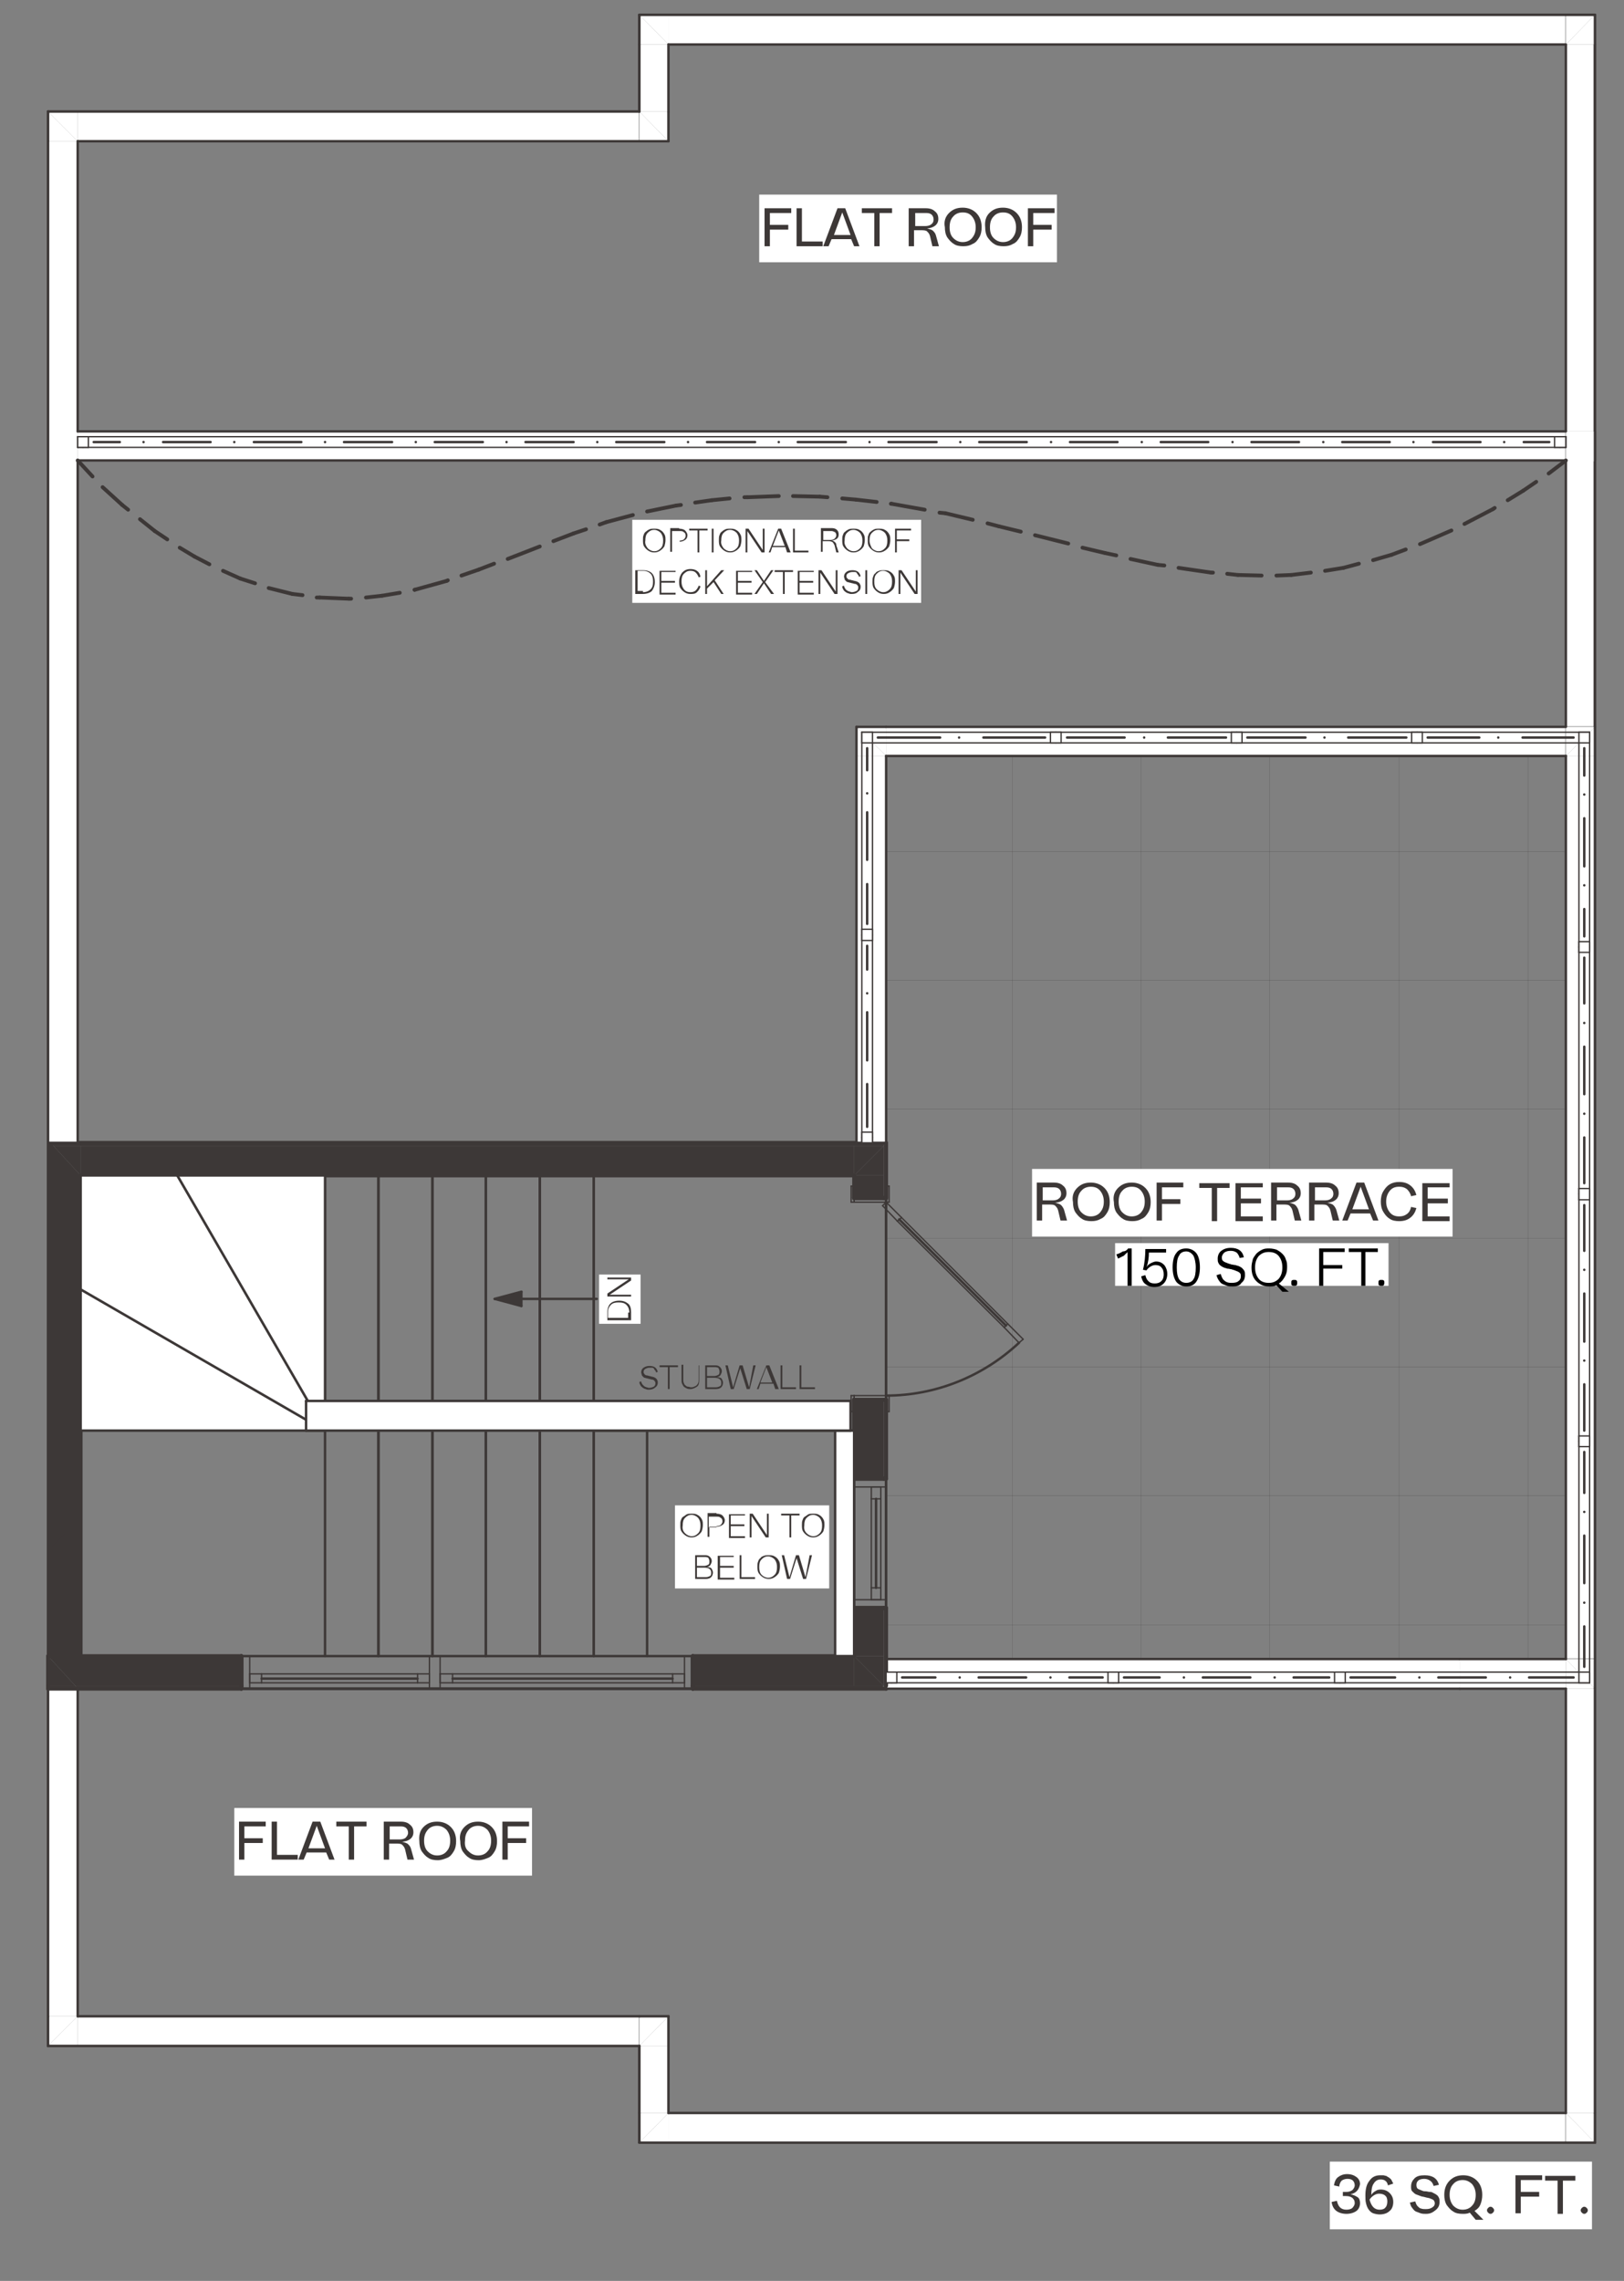 <?xml version="1.0" encoding="utf-8"?>
<!-- Generator: Adobe Illustrator 25.0.1, SVG Export Plug-In . SVG Version: 6.00 Build 0)  -->
<svg version="1.1" id="Layer_1" xmlns="http://www.w3.org/2000/svg" xmlns:xlink="http://www.w3.org/1999/xlink" x="0px" y="0px"
	 viewBox="0 0 273.8 384.4" style="enable-background:new 0 0 273.8 384.4;" xml:space="preserve">
<rect x="0" y="0" width="273.8" height="384.4" fill="#808080" stroke="none"/>
<style type="text/css">
	.st0{clip-path:url(#SVGID_2_);}
	.st1{fill:#FFFFFF;}
	.st2{fill:none;stroke:#3D3837;stroke-width:2.400000e-02;stroke-linecap:round;stroke-linejoin:round;stroke-miterlimit:10;}
	.st3{fill:none;stroke:#3D3837;stroke-width:0;stroke-linecap:round;stroke-linejoin:round;stroke-miterlimit:10;}
	.st4{fill-rule:evenodd;clip-rule:evenodd;fill:#FFFFFF;}
	.st5{fill:none;stroke:#3D3837;stroke-width:0.411;stroke-linecap:round;stroke-linejoin:round;stroke-miterlimit:10;}
	.st6{fill:none;stroke:#3D3837;stroke-width:0.228;stroke-linecap:round;stroke-linejoin:round;stroke-miterlimit:10;}
	.st7{fill-rule:evenodd;clip-rule:evenodd;fill:#3D3837;}
	.st8{fill:none;stroke:#3D3837;stroke-width:0.644;stroke-linecap:round;stroke-linejoin:round;stroke-miterlimit:10;}
	.st9{fill:#3D3837;}
	
		.st10{clip-path:url(#SVGID_4_);fill:none;stroke:#3D3837;stroke-width:0.411;stroke-linecap:round;stroke-linejoin:round;stroke-miterlimit:10;}
	
		.st11{clip-path:url(#SVGID_6_);fill:none;stroke:#3D3837;stroke-width:0.411;stroke-linecap:round;stroke-linejoin:round;stroke-miterlimit:10;}
</style>
<g>
	<defs>
		<rect id="SVGID_1_" x="-15.5" width="289.3" height="413.6"/>
	</defs>
	<clipPath id="SVGID_2_">
		<use xlink:href="#SVGID_1_"  style="overflow:visible;"/>
	</clipPath>
	<g class="st0">
		<path class="st1" d="M-96.4,516.8c-0.3,0-0.6-0.1-0.8-0.3s-0.3-0.5-0.3-0.9c0-0.4,0.1-0.7,0.3-0.9c0.2-0.2,0.5-0.3,0.8-0.3
			c0.3,0,0.5,0.1,0.7,0.2c0.2,0.1,0.3,0.3,0.3,0.5h-0.3c0-0.1-0.1-0.3-0.2-0.3c-0.1-0.1-0.3-0.1-0.5-0.1c-0.2,0-0.4,0.1-0.6,0.2
			c-0.1,0.2-0.2,0.4-0.2,0.7c0,0.3,0.1,0.5,0.2,0.7c0.1,0.2,0.3,0.2,0.6,0.2c0.3,0,0.6-0.1,0.7-0.3v-0.4h-0.6v-0.3h0.9v1.2h-0.2
			l-0.1-0.2C-95.8,516.7-96.1,516.8-96.4,516.8z"/>
		<path class="st1" d="M-94,516.8c-0.3,0-0.6-0.1-0.7-0.2c-0.2-0.1-0.2-0.3-0.3-0.6h0.3c0,0.2,0.1,0.3,0.2,0.4
			c0.1,0.1,0.3,0.1,0.5,0.1c0.2,0,0.3,0,0.4-0.1s0.2-0.2,0.2-0.3c0-0.1-0.1-0.2-0.2-0.3c-0.1-0.1-0.3-0.1-0.6-0.2
			c-0.3-0.1-0.5-0.1-0.6-0.2c-0.1-0.1-0.2-0.2-0.2-0.4c0-0.2,0.1-0.3,0.2-0.5c0.1-0.1,0.3-0.2,0.6-0.2c0.3,0,0.5,0.1,0.6,0.2
			s0.2,0.3,0.3,0.5h-0.3c0-0.3-0.2-0.4-0.6-0.4c-0.2,0-0.3,0-0.4,0.1c-0.1,0.1-0.1,0.1-0.1,0.3c0,0.1,0,0.2,0.1,0.2
			c0.1,0,0.2,0.1,0.4,0.1c0.2,0,0.4,0.1,0.5,0.1c0.1,0,0.2,0.1,0.3,0.2s0.1,0.2,0.1,0.4c0,0.2-0.1,0.4-0.2,0.5
			C-93.6,516.8-93.8,516.8-94,516.8z"/>
		<path class="st1" d="M-92.8,514.5h0.9c0.2,0,0.3,0,0.5,0.1s0.2,0.1,0.3,0.2c0.1,0.1,0.1,0.2,0.1,0.4c0,0.2-0.1,0.4-0.2,0.5
			c-0.1,0.1-0.4,0.2-0.6,0.2h-0.6v0.9h-0.3V514.5z M-92.5,515.6h0.6c0.2,0,0.3,0,0.4-0.1c0.1-0.1,0.1-0.2,0.1-0.3
			c0-0.1,0-0.2-0.1-0.2c0-0.1-0.1-0.1-0.2-0.1c-0.1,0-0.2,0-0.3,0h-0.6V515.6z"/>
		<path class="st1" d="M-89.6,516.6c-0.1,0.2-0.3,0.3-0.5,0.3c-0.4,0-0.6-0.2-0.6-0.6v-1.1h0.3v1.1c0,0.1,0,0.2,0.1,0.3
			c0,0.1,0.1,0.1,0.2,0.1c0.2,0,0.3-0.1,0.5-0.3v-1.2h0.3v1.7h-0.3V516.6z"/>
		<path class="st1" d="M-88.6,515.3c0.1-0.2,0.3-0.2,0.5-0.2c0.2,0,0.4,0.1,0.5,0.2s0.2,0.4,0.2,0.6c0,0.3-0.1,0.5-0.2,0.6
			c-0.1,0.2-0.3,0.2-0.5,0.2c-0.2,0-0.3-0.1-0.5-0.2v0.1h-0.3v-2.3h0.3V515.3z M-88.6,516.4c0.1,0.1,0.3,0.2,0.4,0.2
			c0.1,0,0.2-0.1,0.3-0.2s0.1-0.3,0.1-0.5c0-0.2,0-0.4-0.1-0.5s-0.2-0.2-0.3-0.2c-0.2,0-0.3,0.1-0.4,0.3V516.4z"/>
		<path class="st1" d="M-86.8,516.8h-0.3v-2.3h0.3V516.8z"/>
		<path class="st1" d="M-86,514.8h-0.3v-0.3h0.3V514.8z M-86,516.8h-0.3v-1.7h0.3V516.8z"/>
		<path class="st1" d="M-85,516.8c-0.5,0-0.7-0.2-0.7-0.5h0.3c0,0.2,0.1,0.3,0.4,0.3c0.1,0,0.2,0,0.3-0.1s0.1-0.1,0.1-0.2
			c0-0.1,0-0.1-0.1-0.2c-0.1,0-0.2-0.1-0.4-0.1c-0.2,0-0.3-0.1-0.4-0.2s-0.1-0.2-0.1-0.3c0-0.1,0.1-0.3,0.2-0.3
			c0.1-0.1,0.3-0.1,0.5-0.1c0.4,0,0.7,0.2,0.7,0.5h-0.3c0-0.2-0.1-0.2-0.4-0.2c-0.1,0-0.2,0-0.2,0.1s-0.1,0.1-0.1,0.2
			c0,0.1,0,0.1,0.1,0.1c0,0,0.2,0.1,0.4,0.1c0.2,0,0.4,0.1,0.4,0.2c0.1,0.1,0.1,0.2,0.1,0.3c0,0.2-0.1,0.3-0.2,0.4
			C-84.7,516.8-84.8,516.8-85,516.8z"/>
		<path class="st1" d="M-83.7,515.3c0.1-0.2,0.3-0.2,0.5-0.2c0.4,0,0.6,0.2,0.6,0.6v1.1h-0.3v-1.1c0-0.1,0-0.2-0.1-0.3
			c0-0.1-0.1-0.1-0.2-0.1c-0.2,0-0.3,0.1-0.5,0.3v1.2H-84v-2.3h0.3V515.3z"/>
		<path class="st1" d="M-81.5,516.8c-0.2,0-0.4-0.1-0.6-0.2c-0.1-0.2-0.2-0.4-0.2-0.6c0-0.3,0.1-0.5,0.2-0.6
			c0.1-0.2,0.3-0.2,0.6-0.2c0.2,0,0.4,0.1,0.6,0.2c0.1,0.2,0.2,0.4,0.2,0.6v0.1H-82c0,0.2,0.1,0.3,0.2,0.4c0.1,0.1,0.2,0.1,0.3,0.1
			c0.1,0,0.2,0,0.3-0.1s0.1-0.1,0.1-0.2h0.3c0,0.2-0.1,0.3-0.2,0.4C-81.2,516.8-81.3,516.8-81.5,516.8z M-81.1,515.8
			c0-0.2-0.1-0.3-0.2-0.4c-0.1-0.1-0.2-0.1-0.3-0.1c-0.1,0-0.2,0-0.3,0.1s-0.1,0.2-0.2,0.4H-81.1z"/>
		<path class="st1" d="M-79.6,515.4c0,0-0.1,0-0.2,0c-0.2,0-0.3,0.1-0.4,0.2v1.2h-0.3v-1.7h0.3v0.2c0.1-0.2,0.3-0.3,0.4-0.3
			c0,0,0.1,0,0.1,0V515.4z"/>
		<path class="st1" d="M-77.5,514.5l-0.9,2.3h-0.3l-0.9-2.3h0.3l0.7,2l0.7-2H-77.5z"/>
		<path class="st1" d="M-76.5,516.8c-0.2,0-0.4-0.1-0.6-0.2c-0.1-0.2-0.2-0.4-0.2-0.6c0-0.3,0.1-0.5,0.2-0.6
			c0.1-0.2,0.3-0.2,0.6-0.2c0.2,0,0.4,0.1,0.6,0.2c0.1,0.2,0.2,0.4,0.2,0.6v0.1H-77c0,0.2,0.1,0.3,0.2,0.4c0.1,0.1,0.2,0.1,0.3,0.1
			c0.1,0,0.2,0,0.3-0.1s0.1-0.1,0.1-0.2h0.3c0,0.2-0.1,0.3-0.2,0.4C-76.2,516.8-76.3,516.8-76.5,516.8z M-76.1,515.8
			c0-0.2-0.1-0.3-0.2-0.4c-0.1-0.1-0.2-0.1-0.3-0.1c-0.1,0-0.2,0-0.3,0.1s-0.1,0.2-0.2,0.4H-76.1z"/>
		<path class="st1" d="M-74.6,515.4c0,0-0.1,0-0.2,0c-0.2,0-0.3,0.1-0.4,0.2v1.2h-0.3v-1.7h0.3v0.2c0.1-0.2,0.3-0.3,0.4-0.3
			c0,0,0.1,0,0.1,0V515.4z"/>
		<path class="st1" d="M-73.8,516.8c-0.5,0-0.7-0.2-0.7-0.5h0.3c0,0.2,0.1,0.3,0.4,0.3c0.1,0,0.2,0,0.3-0.1s0.1-0.1,0.1-0.2
			c0-0.1,0-0.1-0.1-0.2c-0.1,0-0.2-0.1-0.4-0.1c-0.2,0-0.3-0.1-0.4-0.2s-0.1-0.2-0.1-0.3c0-0.1,0.1-0.3,0.2-0.3
			c0.1-0.1,0.3-0.1,0.5-0.1c0.4,0,0.7,0.2,0.7,0.5h-0.3c0-0.2-0.1-0.2-0.4-0.2c-0.1,0-0.2,0-0.2,0.1s-0.1,0.1-0.1,0.2
			c0,0.1,0,0.1,0.1,0.1c0,0,0.2,0.1,0.4,0.1c0.2,0,0.4,0.1,0.4,0.2c0.1,0.1,0.1,0.2,0.1,0.3c0,0.2-0.1,0.3-0.2,0.4
			C-73.4,516.8-73.6,516.8-73.8,516.8z"/>
		<path class="st1" d="M-72.5,514.8h-0.3v-0.3h0.3V514.8z M-72.5,516.8h-0.3v-1.7h0.3V516.8z"/>
		<path class="st1" d="M-71.4,515.1c0.2,0,0.4,0.1,0.6,0.2c0.1,0.2,0.2,0.4,0.2,0.6c0,0.3-0.1,0.5-0.2,0.6c-0.1,0.2-0.3,0.2-0.6,0.2
			c-0.2,0-0.4-0.1-0.6-0.2s-0.2-0.4-0.2-0.6c0-0.3,0.1-0.5,0.2-0.6C-71.8,515.2-71.6,515.1-71.4,515.1z M-71.4,516.6
			c0.1,0,0.3-0.1,0.3-0.2c0.1-0.1,0.1-0.3,0.1-0.5c0-0.2,0-0.4-0.1-0.5c-0.1-0.1-0.2-0.2-0.3-0.2s-0.3,0.1-0.3,0.2
			c-0.1,0.1-0.1,0.3-0.1,0.5c0,0.2,0,0.4,0.1,0.5C-71.6,516.6-71.5,516.6-71.4,516.6z"/>
		<path class="st1" d="M-69.9,515.3c0.1-0.2,0.3-0.2,0.5-0.2c0.4,0,0.6,0.2,0.6,0.6v1.1h-0.3v-1.1c0-0.1,0-0.2-0.1-0.3
			c0-0.1-0.1-0.1-0.2-0.1c-0.2,0-0.3,0.1-0.5,0.3v1.2h-0.3v-1.7h0.3V515.3z"/>
	</g>
	<g class="st0">
		<path class="st1" d="M-66.6,516.8h-0.3V515c-0.1,0.1-0.3,0.1-0.6,0.1v-0.2c0.4,0,0.6-0.1,0.6-0.4h0.2V516.8z"/>
		<path class="st1" d="M-64.4,516.3h-0.3v0.5H-65v-0.5h-1V516l1-1.5h0.2v1.5h0.3V516.3z M-65,516v-1.1l-0.7,1.1H-65z"/>
		<path class="st1" d="M-63.7,515.4c0.1-0.1,0.3-0.1,0.4-0.1c0.2,0,0.4,0.1,0.5,0.2s0.2,0.3,0.2,0.5c0,0.2-0.1,0.4-0.2,0.6
			c-0.1,0.2-0.3,0.2-0.6,0.2c-0.2,0-0.4-0.1-0.5-0.2c-0.1-0.1-0.2-0.3-0.2-0.5h0.3c0,0.1,0.1,0.2,0.1,0.3s0.2,0.1,0.3,0.1
			c0.1,0,0.3-0.1,0.3-0.2c0.1-0.1,0.1-0.2,0.1-0.4c0-0.2,0-0.3-0.1-0.4c-0.1-0.1-0.2-0.1-0.4-0.1c-0.2,0-0.3,0.1-0.4,0.2H-64
			l0.1-1.2h1.2v0.3h-1L-63.7,515.4z"/>
		<path class="st1" d="M-60.8,516.3h-0.3v0.5h-0.3v-0.5h-1V516l1-1.5h0.2v1.5h0.3V516.3z M-61.4,516v-1.1l-0.7,1.1H-61.4z"/>
		<path class="st1" d="M-60.1,516.8h-0.3v-0.3h0.3V516.8z"/>
		<path class="st1" d="M-58.6,516.8h-0.3V515c-0.1,0.1-0.3,0.1-0.6,0.1v-0.2c0.4,0,0.6-0.1,0.6-0.4h0.2V516.8z"/>
		<path class="st1" d="M-57.5,515.4c0.1-0.1,0.3-0.1,0.4-0.1c0.2,0,0.4,0.1,0.5,0.2s0.2,0.3,0.2,0.5c0,0.2-0.1,0.4-0.2,0.6
			c-0.1,0.2-0.3,0.2-0.6,0.2c-0.2,0-0.4-0.1-0.5-0.2c-0.1-0.1-0.2-0.3-0.2-0.5h0.3c0,0.1,0.1,0.2,0.1,0.3s0.2,0.1,0.3,0.1
			c0.1,0,0.3-0.1,0.3-0.2c0.1-0.1,0.1-0.2,0.1-0.4c0-0.2,0-0.3-0.1-0.4c-0.1-0.1-0.2-0.1-0.4-0.1c-0.2,0-0.3,0.1-0.4,0.2h-0.2
			l0.1-1.2h1.2v0.3h-1L-57.5,515.4z"/>
		<path class="st1" d="M-55.6,516.8h-0.3v-0.3h0.3V516.8z"/>
		<path class="st1" d="M-54.1,516.8h-0.3V515c-0.1,0.1-0.3,0.1-0.6,0.1v-0.2c0.4,0,0.6-0.1,0.6-0.4h0.2V516.8z"/>
		<path class="st1" d="M-53.1,515.6c0.2-0.2,0.3-0.2,0.5-0.2c0.2,0,0.4,0.1,0.5,0.2c0.1,0.1,0.2,0.3,0.2,0.5c0,0.2-0.1,0.4-0.2,0.6
			c-0.1,0.2-0.3,0.2-0.5,0.2c-0.2,0-0.4-0.1-0.6-0.3c-0.1-0.2-0.2-0.5-0.2-0.8c0-0.8,0.3-1.3,0.8-1.3c0.2,0,0.3,0,0.4,0.1
			s0.2,0.2,0.2,0.4h-0.3c0-0.2-0.1-0.3-0.4-0.3c-0.1,0-0.3,0.1-0.3,0.2C-53.1,515.1-53.1,515.3-53.1,515.6z M-53.1,515.8
			c0,0.3,0,0.5,0.1,0.6s0.2,0.2,0.3,0.2c0.1,0,0.2-0.1,0.3-0.2c0.1-0.1,0.1-0.2,0.1-0.4c0-0.2,0-0.3-0.1-0.4s-0.2-0.1-0.3-0.1
			C-52.8,515.5-53,515.6-53.1,515.8z"/>
		<path class="st1" d="M-51.2,516.8h-0.3v-0.3h0.3V516.8z"/>
		<path class="st1" d="M-49.7,516.8H-50V515c-0.1,0.1-0.3,0.1-0.6,0.1v-0.2c0.4,0,0.6-0.1,0.6-0.4h0.2V516.8z"/>
		<path class="st1" d="M-48.2,514.5c0.5,0,0.8,0.4,0.8,1.2c0,0.8-0.2,1.2-0.8,1.2c-0.5,0-0.8-0.4-0.8-1.2
			C-49,514.9-48.7,514.5-48.2,514.5z M-48.2,516.6c0.1,0,0.3-0.1,0.3-0.2c0.1-0.1,0.1-0.4,0.1-0.7c0-0.4,0-0.6-0.1-0.7
			c-0.1-0.1-0.2-0.2-0.3-0.2c-0.1,0-0.3,0.1-0.3,0.2c-0.1,0.1-0.1,0.4-0.1,0.7c0,0.4,0,0.6,0.1,0.7S-48.4,516.6-48.2,516.6z"/>
		<path class="st1" d="M-46.4,514.5c0.5,0,0.8,0.4,0.8,1.2c0,0.8-0.2,1.2-0.8,1.2c-0.5,0-0.8-0.4-0.8-1.2
			C-47.2,514.9-46.9,514.5-46.4,514.5z M-46.4,516.6c0.1,0,0.3-0.1,0.3-0.2c0.1-0.1,0.1-0.4,0.1-0.7c0-0.4,0-0.6-0.1-0.7
			c-0.1-0.1-0.2-0.2-0.3-0.2c-0.1,0-0.3,0.1-0.3,0.2c-0.1,0.1-0.1,0.4-0.1,0.7c0,0.4,0,0.6,0.1,0.7S-46.6,516.6-46.4,516.6z"/>
	</g>
</g>
<line class="st2" x1="149.4" y1="273.9" x2="264" y2="273.9"/>
<line class="st2" x1="149.4" y1="252.1" x2="264" y2="252.1"/>
<line class="st2" x1="149.4" y1="230.4" x2="264" y2="230.4"/>
<line class="st2" x1="149.4" y1="208.7" x2="264" y2="208.7"/>
<line class="st2" x1="149.4" y1="186.9" x2="264" y2="186.9"/>
<line class="st2" x1="149.4" y1="165.2" x2="264" y2="165.2"/>
<line class="st2" x1="149.4" y1="143.5" x2="264" y2="143.5"/>
<line class="st2" x1="257.6" y1="279.6" x2="257.6" y2="127.4"/>
<line class="st2" x1="235.9" y1="279.6" x2="235.9" y2="127.4"/>
<line class="st2" x1="214.1" y1="279.6" x2="214.1" y2="127.4"/>
<line class="st2" x1="192.4" y1="279.6" x2="192.4" y2="127.4"/>
<line class="st2" x1="170.7" y1="279.6" x2="170.7" y2="127.4"/>
<line class="st3" x1="149.4" y1="279.6" x2="149.4" y2="127.4"/>
<line class="st3" x1="149.4" y1="127.4" x2="264" y2="127.4"/>
<line class="st3" x1="264" y1="279.6" x2="149.4" y2="279.6"/>
<line class="st3" x1="264" y1="127.4" x2="264" y2="279.6"/>
<rect x="264" y="77.6" class="st4" width="5" height="44.8"/>
<rect x="264" y="7.5" class="st4" width="5" height="65.2"/>
<line class="st5" x1="264" y1="7.5" x2="264" y2="72.7"/>
<line class="st5" x1="264" y1="77.6" x2="264" y2="122.5"/>
<line class="st5" x1="268.9" y1="122.5" x2="268.9" y2="7.5"/>
<line class="st3" x1="25.3" y1="89.2" x2="101.1" y2="89.2"/>
<line class="st3" x1="170.7" y1="89.2" x2="245.4" y2="89.2"/>
<line class="st3" x1="247.2" y1="88.4" x2="247.2" y2="77.6"/>
<line class="st3" x1="225.5" y1="95.7" x2="225.5" y2="77.6"/>
<line class="st3" x1="203.7" y1="96.4" x2="203.7" y2="77.6"/>
<line class="st3" x1="182" y1="92.2" x2="182" y2="77.6"/>
<line class="st3" x1="160.3" y1="87" x2="160.3" y2="77.6"/>
<line class="st3" x1="138.5" y1="84.9" x2="138.5" y2="77.6"/>
<line class="st3" x1="116.8" y1="86.1" x2="116.8" y2="77.6"/>
<line class="st3" x1="95.1" y1="90.9" x2="95.1" y2="77.6"/>
<line class="st3" x1="73.3" y1="98.4" x2="73.3" y2="77.6"/>
<line class="st3" x1="51.6" y1="100.3" x2="51.6" y2="77.6"/>
<line class="st3" x1="29.9" y1="92.3" x2="29.9" y2="77.6"/>
<line class="st5" x1="109.1" y1="279.1" x2="109.1" y2="241.1"/>
<line class="st6" x1="109.1" y1="241.1" x2="100.1" y2="241.1"/>
<line class="st5" x1="100.1" y1="241.1" x2="100.1" y2="279.1"/>
<line class="st6" x1="100.1" y1="279.1" x2="109.1" y2="279.1"/>
<line class="st5" x1="100.1" y1="279.1" x2="100.1" y2="241.1"/>
<line class="st6" x1="100.1" y1="241.1" x2="91" y2="241.1"/>
<line class="st5" x1="91" y1="241.1" x2="91" y2="279.1"/>
<line class="st6" x1="91" y1="279.1" x2="100.1" y2="279.1"/>
<line class="st5" x1="91" y1="279.1" x2="91" y2="241.1"/>
<line class="st6" x1="91" y1="241.1" x2="81.9" y2="241.1"/>
<line class="st5" x1="81.9" y1="241.1" x2="81.9" y2="279.1"/>
<line class="st6" x1="81.9" y1="279.1" x2="91" y2="279.1"/>
<line class="st5" x1="81.9" y1="279.1" x2="81.9" y2="241.1"/>
<line class="st6" x1="81.9" y1="241.1" x2="72.9" y2="241.1"/>
<line class="st5" x1="72.9" y1="241.1" x2="72.9" y2="279.1"/>
<line class="st6" x1="72.9" y1="279.1" x2="81.9" y2="279.1"/>
<line class="st5" x1="72.9" y1="279.1" x2="72.9" y2="241.1"/>
<line class="st6" x1="72.9" y1="241.1" x2="63.8" y2="241.1"/>
<line class="st5" x1="63.8" y1="241.1" x2="63.8" y2="279.1"/>
<line class="st6" x1="63.8" y1="279.1" x2="72.9" y2="279.1"/>
<line class="st5" x1="63.8" y1="279.1" x2="63.8" y2="241.1"/>
<line class="st6" x1="63.8" y1="241.1" x2="54.8" y2="241.1"/>
<line class="st5" x1="54.8" y1="241.1" x2="54.8" y2="279.1"/>
<line class="st6" x1="54.8" y1="279.1" x2="63.8" y2="279.1"/>
<line class="st5" x1="8.1" y1="284.6" x2="8.1" y2="192.6"/>
<line class="st5" x1="8.1" y1="192.6" x2="149.4" y2="192.6"/>
<line class="st5" x1="149.4" y1="192.6" x2="149.4" y2="284.6"/>
<line class="st5" x1="149.4" y1="284.6" x2="8.1" y2="284.6"/>
<line class="st5" x1="13.1" y1="198.1" x2="100.1" y2="198.1"/>
<line class="st5" x1="100.1" y1="198.1" x2="100.1" y2="241.1"/>
<line class="st5" x1="100.1" y1="241.1" x2="144" y2="241.1"/>
<line class="st5" x1="144" y1="241.1" x2="144" y2="279.1"/>
<line class="st5" x1="144" y1="279.1" x2="13.1" y2="279.1"/>
<line class="st5" x1="13.1" y1="279.1" x2="13.1" y2="198.1"/>
<line class="st5" x1="8.1" y1="284.6" x2="149.4" y2="284.6"/>
<line class="st5" x1="149.4" y1="284.6" x2="149.4" y2="192.6"/>
<line class="st5" x1="149.4" y1="192.6" x2="8.1" y2="192.6"/>
<line class="st5" x1="8.1" y1="192.6" x2="8.1" y2="18.8"/>
<line class="st5" x1="8.1" y1="18.8" x2="107.8" y2="18.8"/>
<line class="st5" x1="107.8" y1="18.8" x2="107.8" y2="2.5"/>
<line class="st5" x1="107.8" y1="2.5" x2="268.9" y2="2.5"/>
<line class="st5" x1="268.9" y1="2.5" x2="268.9" y2="361.1"/>
<line class="st5" x1="268.9" y1="361.1" x2="107.8" y2="361.1"/>
<line class="st5" x1="107.8" y1="361.1" x2="107.8" y2="344.8"/>
<line class="st5" x1="107.8" y1="344.8" x2="8.1" y2="344.8"/>
<line class="st5" x1="8.1" y1="344.8" x2="8.1" y2="284.6"/>
<line class="st5" x1="8.1" y1="284.6" x2="149.4" y2="284.6"/>
<line class="st5" x1="149.4" y1="284.6" x2="149.4" y2="192.6"/>
<line class="st5" x1="149.4" y1="192.6" x2="8.1" y2="192.6"/>
<line class="st5" x1="8.1" y1="192.6" x2="8.1" y2="284.6"/>
<line class="st5" x1="54.8" y1="198.1" x2="54.8" y2="236.1"/>
<line class="st6" x1="54.8" y1="236.1" x2="63.8" y2="236.1"/>
<line class="st5" x1="63.8" y1="236.1" x2="63.8" y2="198.1"/>
<line class="st6" x1="63.8" y1="198.1" x2="54.8" y2="198.1"/>
<line class="st5" x1="63.8" y1="198.1" x2="63.8" y2="236.1"/>
<line class="st6" x1="63.8" y1="236.1" x2="72.9" y2="236.1"/>
<line class="st5" x1="72.9" y1="236.1" x2="72.9" y2="198.1"/>
<line class="st6" x1="72.9" y1="198.1" x2="63.8" y2="198.1"/>
<line class="st5" x1="72.9" y1="198.1" x2="72.9" y2="236.1"/>
<line class="st6" x1="72.9" y1="236.1" x2="81.9" y2="236.1"/>
<line class="st5" x1="81.9" y1="236.1" x2="81.9" y2="198.1"/>
<line class="st6" x1="81.9" y1="198.1" x2="72.9" y2="198.1"/>
<line class="st5" x1="81.9" y1="198.1" x2="81.9" y2="236.1"/>
<line class="st6" x1="81.9" y1="236.1" x2="91" y2="236.1"/>
<line class="st5" x1="91" y1="236.1" x2="91" y2="198.1"/>
<line class="st6" x1="91" y1="198.1" x2="81.9" y2="198.1"/>
<line class="st5" x1="91" y1="198.1" x2="91" y2="236.1"/>
<line class="st6" x1="91" y1="236.1" x2="100.1" y2="236.1"/>
<line class="st5" x1="100.1" y1="236.1" x2="100.1" y2="198.1"/>
<line class="st6" x1="100.1" y1="198.1" x2="91" y2="198.1"/>
<polygon class="st7" points="13.6,193.1 13.6,198.1 9,193.1 "/>
<polygon class="st7" points="8.6,193.1 9,193.1 13.6,198.1 8.6,198.1 "/>
<rect x="8.6" y="198.1" class="st7" width="5" height="81"/>
<line class="st8" x1="8.6" y1="193.1" x2="8.6" y2="279.1"/>
<line class="st8" x1="13.6" y1="279.1" x2="13.6" y2="198.1"/>
<polygon class="st7" points="8.1,284.1 8.1,279.1 12.7,284.1 "/>
<polygon class="st9" points="8.1,284.1 8.1,284.6 13.1,284.6 12.7,284.1 "/>
<polygon class="st9" points="149,284.1 149.4,284.6 149.4,284.1 "/>
<polygon class="st7" points="144,279.1 149,279.1 149,284.1 "/>
<polygon class="st9" points="12.7,284.1 13.1,284.6 40.7,284.6 40.7,284.1 "/>
<rect x="116.8" y="284.1" class="st9" width="32.1" height="0.5"/>
<polygon class="st9" points="149,284.6 149.4,284.6 149,284.1 "/>
<polygon class="st7" points="8.1,279.1 40.7,279.1 40.7,284.1 12.7,284.1 "/>
<rect x="116.8" y="279.1" class="st7" width="27.2" height="5"/>
<polygon class="st7" points="144,284.1 144,279.1 149,284.1 "/>
<line class="st8" x1="13.1" y1="284.6" x2="8.1" y2="284.6"/>
<line class="st8" x1="8.1" y1="279.1" x2="8.1" y2="284.1"/>
<line class="st8" x1="8.1" y1="284.1" x2="8.1" y2="284.6"/>
<line class="st8" x1="149.4" y1="284.6" x2="149.4" y2="284.1"/>
<line class="st8" x1="40.7" y1="284.1" x2="40.7" y2="279.1"/>
<line class="st8" x1="40.7" y1="284.6" x2="40.7" y2="284.1"/>
<line class="st8" x1="116.8" y1="284.1" x2="116.8" y2="279.1"/>
<line class="st8" x1="116.8" y1="284.6" x2="116.8" y2="284.1"/>
<line class="st8" x1="13.1" y1="284.6" x2="40.7" y2="284.6"/>
<line class="st8" x1="116.8" y1="284.6" x2="149.4" y2="284.6"/>
<line class="st8" x1="144" y1="279.1" x2="116.8" y2="279.1"/>
<line class="st8" x1="40.7" y1="279.1" x2="13.6" y2="279.1"/>
<line class="st8" x1="8.6" y1="279.1" x2="8.1" y2="279.1"/>
<line class="st6" x1="115.4" y1="284.6" x2="78.8" y2="284.6"/>
<line class="st6" x1="78.8" y1="279.1" x2="115.4" y2="279.1"/>
<line class="st6" x1="116.8" y1="284.6" x2="115.4" y2="284.6"/>
<line class="st6" x1="115.4" y1="284.6" x2="115.4" y2="282.1"/>
<line class="st6" x1="115.4" y1="282.1" x2="115.4" y2="279.1"/>
<line class="st6" x1="115.4" y1="279.1" x2="116.8" y2="279.1"/>
<line class="st6" x1="116.8" y1="279.1" x2="116.8" y2="284.6"/>
<line class="st6" x1="78.8" y1="284.6" x2="42.1" y2="284.6"/>
<line class="st6" x1="42.1" y1="279.1" x2="78.8" y2="279.1"/>
<line class="st6" x1="40.7" y1="279.1" x2="42.1" y2="279.1"/>
<line class="st6" x1="42.1" y1="279.1" x2="42.1" y2="282.1"/>
<line class="st6" x1="42.1" y1="282.1" x2="42.1" y2="284.6"/>
<line class="st6" x1="42.1" y1="284.6" x2="40.7" y2="284.6"/>
<line class="st6" x1="40.7" y1="284.6" x2="40.7" y2="279.1"/>
<line class="st6" x1="74.2" y1="279.1" x2="74.2" y2="282.1"/>
<line class="st6" x1="74.2" y1="282.1" x2="74.2" y2="284.6"/>
<line class="st6" x1="74.2" y1="284.6" x2="72.4" y2="284.6"/>
<line class="st6" x1="72.4" y1="284.6" x2="72.4" y2="282.1"/>
<line class="st6" x1="72.4" y1="282.1" x2="72.4" y2="279.1"/>
<line class="st6" x1="72.4" y1="279.1" x2="74.2" y2="279.1"/>
<line class="st8" x1="116.8" y1="284.6" x2="116.8" y2="284.1"/>
<line class="st8" x1="116.8" y1="284.6" x2="116.8" y2="284.1"/>
<line class="st8" x1="116.8" y1="284.1" x2="116.8" y2="279.1"/>
<line class="st8" x1="116.8" y1="284.1" x2="116.8" y2="279.1"/>
<line class="st8" x1="40.7" y1="284.6" x2="40.7" y2="284.1"/>
<line class="st8" x1="40.7" y1="284.6" x2="40.7" y2="284.1"/>
<line class="st8" x1="40.7" y1="284.1" x2="40.7" y2="279.1"/>
<line class="st8" x1="40.7" y1="284.1" x2="40.7" y2="279.1"/>
<line class="st5" x1="70.4" y1="282.9" x2="44.1" y2="282.9"/>
<line class="st6" x1="72.4" y1="283.6" x2="70.4" y2="283.6"/>
<line class="st6" x1="70.4" y1="283.6" x2="70.4" y2="282.1"/>
<line class="st6" x1="70.4" y1="282.1" x2="72.4" y2="282.1"/>
<line class="st6" x1="72.4" y1="282.1" x2="72.4" y2="283.6"/>
<line class="st6" x1="42.1" y1="282.1" x2="44.1" y2="282.1"/>
<line class="st6" x1="44.1" y1="282.1" x2="44.1" y2="283.6"/>
<line class="st6" x1="44.1" y1="283.6" x2="42.1" y2="283.6"/>
<line class="st6" x1="42.1" y1="283.6" x2="42.1" y2="282.1"/>
<line class="st6" x1="70.4" y1="283.6" x2="44.1" y2="283.6"/>
<line class="st6" x1="44.1" y1="282.1" x2="70.4" y2="282.1"/>
<line class="st5" x1="113.4" y1="282.9" x2="76.3" y2="282.9"/>
<line class="st6" x1="115.4" y1="283.6" x2="113.4" y2="283.6"/>
<line class="st6" x1="113.4" y1="283.6" x2="113.4" y2="282.1"/>
<line class="st6" x1="113.4" y1="282.1" x2="115.4" y2="282.1"/>
<line class="st6" x1="115.4" y1="282.1" x2="115.4" y2="283.6"/>
<line class="st6" x1="74.2" y1="282.1" x2="76.3" y2="282.1"/>
<line class="st6" x1="76.3" y1="282.1" x2="76.3" y2="283.6"/>
<line class="st6" x1="76.3" y1="283.6" x2="74.2" y2="283.6"/>
<line class="st6" x1="74.2" y1="283.6" x2="74.2" y2="282.1"/>
<line class="st6" x1="113.4" y1="283.6" x2="76.3" y2="283.6"/>
<line class="st6" x1="76.3" y1="282.1" x2="113.4" y2="282.1"/>
<polygon class="st9" points="149,193.1 149.4,193.1 149.4,192.6 "/>
<polygon class="st7" points="144,198.1 149,193.1 149,198.1 "/>
<polygon class="st9" points="8.6,193.1 9,193.1 8.6,192.6 "/>
<polygon class="st9" points="149,192.6 149,193.1 149.4,192.6 "/>
<polygon class="st9" points="8.6,192.6 9,193.1 149,193.1 149,192.6 "/>
<polygon class="st7" points="144,198.1 144,193.1 149,193.1 "/>
<rect x="13.6" y="193.1" class="st7" width="130.4" height="5"/>
<line class="st8" x1="149.4" y1="192.6" x2="149.4" y2="193.1"/>
<line class="st8" x1="8.6" y1="192.6" x2="8.6" y2="193.1"/>
<line class="st8" x1="149.4" y1="192.6" x2="8.6" y2="192.6"/>
<line class="st8" x1="13.6" y1="198.1" x2="144" y2="198.1"/>
<rect x="149.4" y="279.6" class="st4" width="96.7" height="5"/>
<line class="st5" x1="149.4" y1="284.6" x2="246.1" y2="284.6"/>
<line class="st5" x1="246.1" y1="279.6" x2="149.4" y2="279.6"/>
<line class="st5" x1="149.4" y1="284.6" x2="149.4" y2="279.6"/>
<polygon class="st4" points="264,356.1 268.9,356.1 268.9,361.1 "/>
<polygon class="st4" points="107.8,356.1 112.7,356.1 107.8,361.1 "/>
<polygon class="st4" points="112.7,356.1 112.7,361.1 107.8,361.1 "/>
<rect x="112.7" y="356.1" class="st4" width="151.2" height="5"/>
<polygon class="st4" points="264,361.1 264,356.1 268.9,361.1 "/>
<line class="st5" x1="268.9" y1="361.1" x2="268.9" y2="356.1"/>
<line class="st5" x1="107.8" y1="361.1" x2="107.8" y2="356.1"/>
<line class="st5" x1="264" y1="356.1" x2="112.7" y2="356.1"/>
<line class="st5" x1="107.8" y1="361.1" x2="268.9" y2="361.1"/>
<polygon class="st4" points="13.1,23.8 8.1,23.8 8.1,18.8 "/>
<polygon class="st4" points="112.7,18.8 112.7,23.8 107.8,18.8 "/>
<polygon class="st4" points="107.8,18.8 112.7,23.8 107.8,23.8 "/>
<rect x="13.1" y="18.8" class="st4" width="94.6" height="5"/>
<polygon class="st4" points="13.1,18.8 13.1,23.8 8.1,18.8 "/>
<line class="st5" x1="8.1" y1="18.8" x2="8.1" y2="23.8"/>
<line class="st5" x1="112.7" y1="23.8" x2="112.7" y2="18.8"/>
<line class="st5" x1="13.1" y1="23.8" x2="112.7" y2="23.8"/>
<line class="st5" x1="107.8" y1="18.8" x2="8.1" y2="18.8"/>
<rect x="8.1" y="23.8" class="st4" width="5" height="168.9"/>
<line class="st5" x1="8.1" y1="23.8" x2="8.1" y2="192.6"/>
<line class="st5" x1="8.1" y1="192.6" x2="13.1" y2="192.6"/>
<line class="st5" x1="13.1" y1="192.6" x2="13.1" y2="77.6"/>
<line class="st5" x1="13.1" y1="72.7" x2="13.1" y2="23.8"/>
<polygon class="st4" points="264,127.4 264,122.5 268.9,122.5 "/>
<polygon class="st4" points="264,284.6 264,279.6 268.9,284.6 "/>
<polygon class="st4" points="264,279.6 268.9,279.6 268.9,284.6 "/>
<rect x="264" y="127.4" class="st4" width="5" height="152.1"/>
<polygon class="st4" points="264,127.4 268.9,122.5 268.9,127.4 "/>
<line class="st5" x1="264" y1="127.4" x2="264" y2="279.6"/>
<line class="st5" x1="268.9" y1="284.6" x2="268.9" y2="122.5"/>
<polygon class="st4" points="112.7,7.5 107.8,7.5 107.8,2.5 "/>
<polygon class="st4" points="264,7.5 268.9,2.5 268.9,7.5 "/>
<polygon class="st4" points="264,7.5 264,2.5 268.9,2.5 "/>
<rect x="112.7" y="2.5" class="st4" width="151.2" height="5"/>
<polygon class="st4" points="112.7,2.5 112.7,7.5 107.8,2.5 "/>
<line class="st5" x1="107.8" y1="2.5" x2="107.8" y2="7.5"/>
<line class="st5" x1="268.9" y1="2.5" x2="268.9" y2="7.5"/>
<line class="st5" x1="112.7" y1="7.5" x2="264" y2="7.5"/>
<line class="st5" x1="268.9" y1="2.5" x2="107.8" y2="2.5"/>
<rect x="107.8" y="7.5" class="st4" width="5" height="11.3"/>
<line class="st5" x1="112.7" y1="18.8" x2="112.7" y2="7.5"/>
<line class="st5" x1="107.8" y1="7.5" x2="107.8" y2="18.8"/>
<rect x="246.1" y="279.6" class="st4" width="17.9" height="5"/>
<line class="st5" x1="246.1" y1="284.6" x2="264" y2="284.6"/>
<line class="st5" x1="264" y1="279.6" x2="246.1" y2="279.6"/>
<rect x="149" y="271" class="st9" width="0.5" height="13.1"/>
<rect x="149" y="193.1" class="st9" width="0.5" height="8.8"/>
<rect x="149" y="235.9" class="st9" width="0.5" height="13.4"/>
<rect x="144" y="198.1" class="st7" width="5" height="3.8"/>
<rect x="144" y="235.9" class="st7" width="5" height="13.4"/>
<rect x="144" y="271" class="st7" width="5" height="8.1"/>
<line class="st8" x1="149" y1="249.2" x2="144" y2="249.2"/>
<line class="st8" x1="149.4" y1="249.2" x2="149" y2="249.2"/>
<line class="st8" x1="149" y1="271" x2="144" y2="271"/>
<line class="st8" x1="149.4" y1="271" x2="149" y2="271"/>
<line class="st8" x1="144" y1="201.9" x2="144" y2="199.9"/>
<line class="st8" x1="149.4" y1="201.9" x2="149.4" y2="199.9"/>
<line class="st8" x1="149" y1="201.9" x2="144" y2="201.9"/>
<line class="st8" x1="149.4" y1="201.9" x2="149" y2="201.9"/>
<line class="st8" x1="144" y1="235.9" x2="144" y2="237.9"/>
<line class="st8" x1="149.4" y1="235.9" x2="149.4" y2="237.9"/>
<line class="st8" x1="149" y1="235.9" x2="144" y2="235.9"/>
<line class="st8" x1="149.4" y1="235.9" x2="149" y2="235.9"/>
<line class="st8" x1="144" y1="198.1" x2="144" y2="201.9"/>
<line class="st8" x1="144" y1="235.9" x2="144" y2="249.2"/>
<line class="st8" x1="144" y1="271" x2="144" y2="279.1"/>
<line class="st8" x1="149.4" y1="284.1" x2="149.4" y2="271"/>
<line class="st8" x1="149.4" y1="249.2" x2="149.4" y2="235.9"/>
<line class="st8" x1="149.4" y1="201.9" x2="149.4" y2="193.1"/>
<line class="st6" x1="149.4" y1="269.6" x2="149.4" y2="260.1"/>
<line class="st6" x1="144" y1="260.1" x2="144" y2="269.6"/>
<line class="st6" x1="149.4" y1="271" x2="149.4" y2="269.6"/>
<line class="st6" x1="149.4" y1="269.6" x2="146.9" y2="269.6"/>
<line class="st6" x1="146.9" y1="269.6" x2="144" y2="269.6"/>
<line class="st6" x1="144" y1="269.6" x2="144" y2="271"/>
<line class="st6" x1="144" y1="271" x2="149.4" y2="271"/>
<line class="st6" x1="149.4" y1="260.1" x2="149.4" y2="250.6"/>
<line class="st6" x1="144" y1="250.6" x2="144" y2="260.1"/>
<line class="st6" x1="144" y1="249.2" x2="144" y2="250.6"/>
<line class="st6" x1="144" y1="250.6" x2="146.9" y2="250.6"/>
<line class="st6" x1="146.9" y1="250.6" x2="149.4" y2="250.6"/>
<line class="st6" x1="149.4" y1="250.6" x2="149.4" y2="249.2"/>
<line class="st6" x1="149.4" y1="249.2" x2="144" y2="249.2"/>
<line class="st8" x1="149.4" y1="271" x2="149" y2="271"/>
<line class="st8" x1="149.4" y1="271" x2="149" y2="271"/>
<line class="st8" x1="149" y1="271" x2="144" y2="271"/>
<line class="st8" x1="149" y1="271" x2="144" y2="271"/>
<line class="st8" x1="149.4" y1="249.2" x2="149" y2="249.2"/>
<line class="st8" x1="149.4" y1="249.2" x2="149" y2="249.2"/>
<line class="st8" x1="149" y1="249.2" x2="144" y2="249.2"/>
<line class="st8" x1="149" y1="249.2" x2="144" y2="249.2"/>
<line class="st5" x1="147.7" y1="267.6" x2="147.7" y2="252.6"/>
<line class="st6" x1="148.5" y1="269.6" x2="148.5" y2="267.6"/>
<line class="st6" x1="148.5" y1="267.6" x2="146.9" y2="267.6"/>
<line class="st6" x1="146.9" y1="267.6" x2="146.9" y2="269.6"/>
<line class="st6" x1="146.9" y1="269.6" x2="148.5" y2="269.6"/>
<line class="st6" x1="146.9" y1="250.6" x2="146.9" y2="252.6"/>
<line class="st6" x1="146.9" y1="252.6" x2="148.5" y2="252.6"/>
<line class="st6" x1="148.5" y1="252.6" x2="148.5" y2="250.6"/>
<line class="st6" x1="148.5" y1="250.6" x2="146.9" y2="250.6"/>
<line class="st6" x1="148.5" y1="267.6" x2="148.5" y2="252.6"/>
<line class="st6" x1="146.9" y1="252.6" x2="146.9" y2="267.6"/>
<line class="st6" x1="143.5" y1="235.2" x2="143.5" y2="237.9"/>
<line class="st6" x1="143.5" y1="237.9" x2="144" y2="237.9"/>
<line class="st6" x1="144" y1="237.9" x2="144" y2="235.2"/>
<line class="st6" x1="144" y1="235.2" x2="143.5" y2="235.2"/>
<line class="st6" x1="144" y1="202.6" x2="144" y2="199.9"/>
<line class="st6" x1="144" y1="199.9" x2="143.5" y2="199.9"/>
<line class="st6" x1="143.5" y1="199.9" x2="143.5" y2="202.6"/>
<line class="st6" x1="143.5" y1="202.6" x2="144" y2="202.6"/>
<line class="st6" x1="149.4" y1="235.2" x2="149.4" y2="237.9"/>
<line class="st6" x1="149.4" y1="237.9" x2="149.9" y2="237.9"/>
<line class="st6" x1="149.9" y1="237.9" x2="149.9" y2="235.2"/>
<line class="st6" x1="149.9" y1="235.2" x2="149.4" y2="235.2"/>
<line class="st6" x1="149.9" y1="202.6" x2="149.9" y2="199.9"/>
<line class="st6" x1="149.9" y1="199.9" x2="149.4" y2="199.9"/>
<line class="st6" x1="149.4" y1="199.9" x2="149.4" y2="202.6"/>
<line class="st6" x1="149.4" y1="202.6" x2="149.9" y2="202.6"/>
<line class="st6" x1="144" y1="235.2" x2="149.4" y2="235.2"/>
<line class="st6" x1="149.4" y1="235.2" x2="149.4" y2="235.9"/>
<line class="st6" x1="149.4" y1="235.9" x2="144" y2="235.9"/>
<line class="st6" x1="144" y1="235.9" x2="144" y2="235.2"/>
<line class="st6" x1="144" y1="201.9" x2="149.4" y2="201.9"/>
<line class="st6" x1="149.4" y1="201.9" x2="149.4" y2="202.6"/>
<line class="st6" x1="149.4" y1="202.6" x2="144" y2="202.6"/>
<line class="st6" x1="144" y1="202.6" x2="144" y2="201.9"/>
<line class="st6" x1="172.5" y1="225.7" x2="171.8" y2="226.3"/>
<line class="st6" x1="171.8" y1="226.3" x2="169.3" y2="223.7"/>
<line class="st6" x1="169.3" y1="223.7" x2="169.9" y2="223.1"/>
<line class="st6" x1="169.9" y1="223.1" x2="172.5" y2="225.7"/>
<line class="st6" x1="149.4" y1="202.6" x2="148.8" y2="203.2"/>
<line class="st6" x1="148.8" y1="203.2" x2="151.3" y2="205.8"/>
<line class="st6" x1="151.3" y1="205.8" x2="152" y2="205.2"/>
<line class="st6" x1="152" y1="205.2" x2="149.4" y2="202.6"/>
<line class="st6" x1="169.9" y1="223.1" x2="152" y2="205.2"/>
<line class="st6" x1="169.3" y1="223.7" x2="151.3" y2="205.8"/>
<line class="st5" x1="169.6" y1="223.4" x2="151.6" y2="205.5"/>
<g>
	<defs>
		<rect id="SVGID_3_" width="273.8" height="413.6"/>
	</defs>
	<clipPath id="SVGID_4_">
		<use xlink:href="#SVGID_3_"  style="overflow:visible;"/>
	</clipPath>
	<path class="st10" d="M171.8,226.3c-6.1,5.7-14.1,8.9-22.4,8.9"/>
</g>
<line class="st8" x1="149.4" y1="235.9" x2="149" y2="235.9"/>
<line class="st8" x1="149.4" y1="235.9" x2="149" y2="235.9"/>
<line class="st8" x1="149" y1="235.9" x2="144" y2="235.9"/>
<line class="st8" x1="149" y1="235.9" x2="144" y2="235.9"/>
<line class="st8" x1="149.4" y1="235.9" x2="149.4" y2="237.9"/>
<line class="st8" x1="149.4" y1="235.9" x2="149.4" y2="237.9"/>
<line class="st8" x1="144" y1="235.9" x2="144" y2="237.9"/>
<line class="st8" x1="144" y1="235.9" x2="144" y2="237.9"/>
<line class="st8" x1="149.4" y1="201.9" x2="149" y2="201.9"/>
<line class="st8" x1="149.4" y1="201.9" x2="149" y2="201.9"/>
<line class="st8" x1="149" y1="201.9" x2="144" y2="201.9"/>
<line class="st8" x1="149" y1="201.9" x2="144" y2="201.9"/>
<line class="st8" x1="149.4" y1="201.9" x2="149.4" y2="199.9"/>
<line class="st8" x1="149.4" y1="201.9" x2="149.4" y2="199.9"/>
<line class="st8" x1="144" y1="201.9" x2="144" y2="199.9"/>
<line class="st8" x1="144" y1="201.9" x2="144" y2="199.9"/>
<polygon class="st4" points="107.8,339.8 112.7,339.8 107.8,344.8 "/>
<polygon class="st4" points="107.8,344.8 112.7,339.8 112.7,344.8 "/>
<rect x="107.8" y="344.8" class="st4" width="5" height="11.3"/>
<line class="st5" x1="112.7" y1="339.8" x2="107.8" y2="339.8"/>
<line class="st5" x1="112.7" y1="356.1" x2="112.7" y2="339.8"/>
<line class="st5" x1="107.8" y1="344.8" x2="107.8" y2="356.1"/>
<polygon class="st4" points="8.1,339.8 13.1,339.8 8.1,344.8 "/>
<polygon class="st4" points="13.1,339.8 13.1,344.8 8.1,344.8 "/>
<rect x="13.1" y="339.8" class="st4" width="94.6" height="5"/>
<line class="st5" x1="8.1" y1="344.8" x2="8.1" y2="339.8"/>
<line class="st5" x1="107.8" y1="339.8" x2="13.1" y2="339.8"/>
<line class="st5" x1="8.1" y1="344.8" x2="107.8" y2="344.8"/>
<rect x="8.1" y="284.6" class="st4" width="5" height="55.2"/>
<line class="st8" x1="13.1" y1="284.6" x2="8.1" y2="284.6"/>
<line class="st5" x1="13.1" y1="339.8" x2="13.1" y2="284.6"/>
<line class="st5" x1="8.1" y1="284.6" x2="8.1" y2="339.8"/>
<polygon class="st4" points="149.4,122.5 149.4,127.4 144.4,122.5 "/>
<polygon class="st4" points="149.4,127.4 144.4,127.4 144.4,122.5 "/>
<rect x="144.4" y="127.4" class="st4" width="5" height="65.2"/>
<line class="st5" x1="144.4" y1="122.5" x2="149.4" y2="122.5"/>
<line class="st5" x1="144.4" y1="122.5" x2="144.4" y2="192.6"/>
<line class="st5" x1="144.4" y1="192.6" x2="149.4" y2="192.6"/>
<line class="st5" x1="149.4" y1="192.6" x2="149.4" y2="127.4"/>
<rect x="264" y="284.6" class="st4" width="5" height="71.5"/>
<line class="st5" x1="268.9" y1="356.1" x2="268.9" y2="284.6"/>
<line class="st5" x1="264" y1="284.6" x2="264" y2="356.1"/>
<rect x="149.4" y="122.5" class="st4" width="114.5" height="5"/>
<line class="st5" x1="264" y1="122.5" x2="149.4" y2="122.5"/>
<line class="st5" x1="149.4" y1="127.4" x2="264" y2="127.4"/>
<rect x="140.8" y="241.1" class="st4" width="3.2" height="38"/>
<line class="st5" x1="144" y1="279.1" x2="144" y2="241.1"/>
<line class="st5" x1="144" y1="241.1" x2="140.8" y2="241.1"/>
<line class="st5" x1="140.8" y1="241.1" x2="140.8" y2="279.1"/>
<line class="st5" x1="144" y1="279.1" x2="140.8" y2="279.1"/>
<rect x="264" y="72.7" class="st4" width="5" height="5"/>
<rect x="13.1" y="72.7" class="st4" width="250.8" height="5"/>
<line class="st5" x1="268.9" y1="77.6" x2="268.9" y2="72.7"/>
<line class="st5" x1="264" y1="72.7" x2="13.1" y2="72.7"/>
<line class="st5" x1="13.1" y1="77.6" x2="264" y2="77.6"/>
<line class="st6" x1="150.3" y1="283.6" x2="187.7" y2="283.6"/>
<line class="st6" x1="187.7" y1="281.8" x2="150.3" y2="281.8"/>
<line class="st6" x1="187.7" y1="283.6" x2="225.9" y2="283.6"/>
<line class="st6" x1="225.9" y1="281.8" x2="187.7" y2="281.8"/>
<line class="st6" x1="225.9" y1="283.6" x2="268" y2="283.6"/>
<line class="st6" x1="266.2" y1="281.8" x2="225.9" y2="281.8"/>
<line class="st6" x1="268" y1="283.6" x2="268" y2="242.9"/>
<line class="st6" x1="266.2" y1="242.9" x2="266.2" y2="281.8"/>
<line class="st6" x1="268" y1="242.9" x2="268" y2="201.2"/>
<line class="st6" x1="266.2" y1="201.2" x2="266.2" y2="242.9"/>
<line class="st6" x1="268" y1="201.2" x2="268" y2="159.6"/>
<line class="st6" x1="266.2" y1="159.6" x2="266.2" y2="201.2"/>
<line class="st6" x1="268" y1="159.6" x2="268" y2="123.4"/>
<line class="st6" x1="266.2" y1="125.2" x2="266.2" y2="159.6"/>
<line class="st6" x1="268" y1="123.4" x2="238.9" y2="123.4"/>
<line class="st6" x1="238.9" y1="125.2" x2="266.2" y2="125.2"/>
<line class="st6" x1="238.9" y1="123.4" x2="208.5" y2="123.4"/>
<line class="st6" x1="208.5" y1="125.2" x2="238.9" y2="125.2"/>
<line class="st6" x1="208.5" y1="123.4" x2="178" y2="123.4"/>
<line class="st6" x1="178" y1="125.2" x2="208.5" y2="125.2"/>
<line class="st6" x1="178" y1="123.4" x2="145.3" y2="123.4"/>
<line class="st6" x1="147.1" y1="125.2" x2="178" y2="125.2"/>
<line class="st6" x1="145.3" y1="123.4" x2="145.3" y2="157.6"/>
<line class="st6" x1="147.1" y1="157.6" x2="147.1" y2="125.2"/>
<line class="st6" x1="145.3" y1="157.6" x2="145.3" y2="191.7"/>
<line class="st6" x1="147.1" y1="191.7" x2="147.1" y2="157.6"/>
<line class="st6" x1="150.3" y1="281.8" x2="149.4" y2="281.8"/>
<line class="st6" x1="149.4" y1="281.8" x2="149.4" y2="283.6"/>
<line class="st6" x1="149.4" y1="283.6" x2="150.3" y2="283.6"/>
<line class="st6" x1="145.3" y1="191.7" x2="145.3" y2="192.6"/>
<line class="st6" x1="145.3" y1="192.6" x2="147.1" y2="192.6"/>
<line class="st6" x1="147.1" y1="192.6" x2="147.1" y2="191.7"/>
<line class="st5" x1="152.1" y1="282.7" x2="157.7" y2="282.7"/>
<line class="st5" x1="161.8" y1="282.7" x2="161.8" y2="282.7"/>
<line class="st5" x1="165" y1="282.7" x2="173" y2="282.7"/>
<line class="st5" x1="177.1" y1="282.7" x2="177.1" y2="282.7"/>
<line class="st5" x1="180.3" y1="282.7" x2="185.9" y2="282.7"/>
<line class="st5" x1="189.5" y1="282.7" x2="195.5" y2="282.7"/>
<line class="st5" x1="199.6" y1="282.7" x2="199.6" y2="282.7"/>
<line class="st5" x1="202.8" y1="282.7" x2="210.8" y2="282.7"/>
<line class="st5" x1="214.9" y1="282.7" x2="214.9" y2="282.7"/>
<line class="st5" x1="218.1" y1="282.7" x2="224.1" y2="282.7"/>
<line class="st5" x1="227.7" y1="282.7" x2="235.2" y2="282.7"/>
<line class="st5" x1="239.3" y1="282.7" x2="239.3" y2="282.7"/>
<line class="st5" x1="242.5" y1="282.7" x2="250.5" y2="282.7"/>
<line class="st5" x1="254.6" y1="282.7" x2="254.6" y2="282.7"/>
<line class="st5" x1="257.8" y1="282.7" x2="265.3" y2="282.7"/>
<line class="st5" x1="267.1" y1="280.9" x2="267.1" y2="274.1"/>
<line class="st5" x1="267.1" y1="270.1" x2="267.1" y2="270.1"/>
<line class="st5" x1="267.1" y1="266.8" x2="267.1" y2="258.8"/>
<line class="st5" x1="267.1" y1="254.8" x2="267.1" y2="254.8"/>
<line class="st5" x1="267.1" y1="251.6" x2="267.1" y2="244.7"/>
<line class="st5" x1="267.1" y1="241.1" x2="267.1" y2="233.3"/>
<line class="st5" x1="267.1" y1="229.3" x2="267.1" y2="229.3"/>
<line class="st5" x1="267.1" y1="226.1" x2="267.1" y2="218"/>
<line class="st5" x1="267.1" y1="214" x2="267.1" y2="214"/>
<line class="st5" x1="267.1" y1="210.8" x2="267.1" y2="203.1"/>
<line class="st5" x1="267.1" y1="199.4" x2="267.1" y2="191.7"/>
<line class="st5" x1="267.1" y1="187.7" x2="267.1" y2="187.7"/>
<line class="st5" x1="267.1" y1="184.4" x2="267.1" y2="176.4"/>
<line class="st5" x1="267.1" y1="172.4" x2="267.1" y2="172.4"/>
<line class="st5" x1="267.1" y1="169.1" x2="267.1" y2="161.4"/>
<line class="st5" x1="267.1" y1="157.8" x2="267.1" y2="153.2"/>
<line class="st5" x1="267.1" y1="149.2" x2="267.1" y2="149.2"/>
<line class="st5" x1="267.1" y1="146" x2="267.1" y2="137.9"/>
<line class="st5" x1="267.1" y1="133.9" x2="267.1" y2="133.9"/>
<line class="st5" x1="267.1" y1="130.7" x2="267.1" y2="126.1"/>
<line class="st5" x1="265.3" y1="124.3" x2="256.7" y2="124.3"/>
<line class="st5" x1="252.6" y1="124.3" x2="252.6" y2="124.3"/>
<line class="st5" x1="249.4" y1="124.3" x2="240.7" y2="124.3"/>
<line class="st5" x1="237.1" y1="124.3" x2="227.3" y2="124.3"/>
<line class="st5" x1="223.3" y1="124.3" x2="223.3" y2="124.3"/>
<line class="st5" x1="220.1" y1="124.3" x2="210.3" y2="124.3"/>
<line class="st5" x1="206.7" y1="124.3" x2="196.9" y2="124.3"/>
<line class="st5" x1="192.9" y1="124.3" x2="192.9" y2="124.3"/>
<line class="st5" x1="189.6" y1="124.3" x2="179.9" y2="124.3"/>
<line class="st5" x1="176.2" y1="124.3" x2="165.8" y2="124.3"/>
<line class="st5" x1="161.7" y1="124.3" x2="161.7" y2="124.3"/>
<line class="st5" x1="158.5" y1="124.3" x2="148" y2="124.3"/>
<line class="st5" x1="146.2" y1="126.1" x2="146.2" y2="129.8"/>
<line class="st5" x1="146.2" y1="133.7" x2="146.2" y2="133.7"/>
<line class="st5" x1="146.2" y1="136.9" x2="146.2" y2="144.9"/>
<line class="st5" x1="146.2" y1="149" x2="146.2" y2="155.7"/>
<line class="st5" x1="146.2" y1="159.4" x2="146.2" y2="163.4"/>
<line class="st5" x1="146.2" y1="167.4" x2="146.2" y2="167.4"/>
<line class="st5" x1="146.2" y1="170.6" x2="146.2" y2="178.7"/>
<line class="st5" x1="146.2" y1="182.7" x2="146.2" y2="189.9"/>
<rect x="149.4" y="281.8" class="st4" width="1.8" height="1.8"/>
<line class="st6" x1="149.4" y1="281.8" x2="149.4" y2="283.6"/>
<line class="st6" x1="149.4" y1="283.6" x2="151.2" y2="283.6"/>
<line class="st6" x1="151.2" y1="283.6" x2="151.2" y2="281.8"/>
<line class="st6" x1="151.2" y1="281.8" x2="149.4" y2="281.8"/>
<rect x="186.8" y="281.8" class="st4" width="1.8" height="1.8"/>
<line class="st6" x1="186.8" y1="281.8" x2="186.8" y2="283.6"/>
<line class="st6" x1="186.8" y1="283.6" x2="188.6" y2="283.6"/>
<line class="st6" x1="188.6" y1="283.6" x2="188.6" y2="281.8"/>
<line class="st6" x1="188.6" y1="281.8" x2="186.8" y2="281.8"/>
<rect x="225" y="281.8" class="st4" width="1.8" height="1.8"/>
<line class="st6" x1="225" y1="281.8" x2="225" y2="283.6"/>
<line class="st6" x1="225" y1="283.6" x2="226.8" y2="283.6"/>
<line class="st6" x1="226.8" y1="283.6" x2="226.8" y2="281.8"/>
<line class="st6" x1="226.8" y1="281.8" x2="225" y2="281.8"/>
<rect x="266.2" y="281.8" class="st4" width="1.8" height="1.8"/>
<line class="st6" x1="266.2" y1="281.8" x2="266.2" y2="283.6"/>
<line class="st6" x1="266.2" y1="283.6" x2="268" y2="283.6"/>
<line class="st6" x1="268" y1="283.6" x2="268" y2="281.8"/>
<line class="st6" x1="268" y1="281.8" x2="266.2" y2="281.8"/>
<rect x="266.2" y="242" class="st4" width="1.8" height="1.8"/>
<line class="st6" x1="266.2" y1="243.8" x2="268" y2="243.8"/>
<line class="st6" x1="268" y1="243.8" x2="268" y2="242"/>
<line class="st6" x1="268" y1="242" x2="266.2" y2="242"/>
<line class="st6" x1="266.2" y1="242" x2="266.2" y2="243.8"/>
<rect x="266.2" y="200.3" class="st4" width="1.8" height="1.8"/>
<line class="st6" x1="266.2" y1="202.2" x2="268" y2="202.2"/>
<line class="st6" x1="268" y1="202.2" x2="268" y2="200.3"/>
<line class="st6" x1="268" y1="200.3" x2="266.2" y2="200.3"/>
<line class="st6" x1="266.2" y1="200.3" x2="266.2" y2="202.2"/>
<rect x="266.2" y="158.7" class="st4" width="1.8" height="1.8"/>
<line class="st6" x1="266.2" y1="160.5" x2="268" y2="160.5"/>
<line class="st6" x1="268" y1="160.5" x2="268" y2="158.7"/>
<line class="st6" x1="268" y1="158.7" x2="266.2" y2="158.7"/>
<line class="st6" x1="266.2" y1="158.7" x2="266.2" y2="160.5"/>
<rect x="266.2" y="123.4" class="st4" width="1.8" height="1.8"/>
<line class="st6" x1="266.2" y1="125.2" x2="268" y2="125.2"/>
<line class="st6" x1="268" y1="125.2" x2="268" y2="123.4"/>
<line class="st6" x1="268" y1="123.4" x2="266.2" y2="123.4"/>
<line class="st6" x1="266.2" y1="123.4" x2="266.2" y2="125.2"/>
<rect x="238" y="123.4" class="st4" width="1.8" height="1.8"/>
<line class="st6" x1="239.8" y1="125.2" x2="239.8" y2="123.4"/>
<line class="st6" x1="239.8" y1="123.4" x2="238" y2="123.4"/>
<line class="st6" x1="238" y1="123.4" x2="238" y2="125.2"/>
<line class="st6" x1="238" y1="125.2" x2="239.8" y2="125.2"/>
<rect x="207.6" y="123.4" class="st4" width="1.8" height="1.8"/>
<line class="st6" x1="209.4" y1="125.2" x2="209.4" y2="123.4"/>
<line class="st6" x1="209.4" y1="123.4" x2="207.6" y2="123.4"/>
<line class="st6" x1="207.6" y1="123.4" x2="207.6" y2="125.2"/>
<line class="st6" x1="207.6" y1="125.2" x2="209.4" y2="125.2"/>
<rect x="177.1" y="123.4" class="st4" width="1.8" height="1.8"/>
<line class="st6" x1="178.9" y1="125.2" x2="178.9" y2="123.4"/>
<line class="st6" x1="178.9" y1="123.4" x2="177.1" y2="123.4"/>
<line class="st6" x1="177.1" y1="123.4" x2="177.1" y2="125.2"/>
<line class="st6" x1="177.1" y1="125.2" x2="178.9" y2="125.2"/>
<rect x="145.3" y="123.4" class="st4" width="1.8" height="1.8"/>
<line class="st6" x1="147.1" y1="125.2" x2="147.1" y2="123.4"/>
<line class="st6" x1="147.1" y1="123.4" x2="145.3" y2="123.4"/>
<line class="st6" x1="145.3" y1="123.4" x2="145.3" y2="125.2"/>
<line class="st6" x1="145.3" y1="125.2" x2="147.1" y2="125.2"/>
<rect x="145.3" y="156.6" class="st4" width="1.8" height="1.8"/>
<line class="st6" x1="147.1" y1="156.6" x2="145.3" y2="156.6"/>
<line class="st6" x1="145.3" y1="156.6" x2="145.3" y2="158.5"/>
<line class="st6" x1="145.3" y1="158.5" x2="147.1" y2="158.5"/>
<line class="st6" x1="147.1" y1="158.5" x2="147.1" y2="156.6"/>
<rect x="145.3" y="190.8" class="st4" width="1.8" height="1.8"/>
<line class="st6" x1="147.1" y1="190.8" x2="145.3" y2="190.8"/>
<line class="st6" x1="145.3" y1="190.8" x2="145.3" y2="192.6"/>
<line class="st6" x1="145.3" y1="192.6" x2="147.1" y2="192.6"/>
<line class="st6" x1="147.1" y1="192.6" x2="147.1" y2="190.8"/>
<line class="st6" x1="14" y1="75.4" x2="263" y2="75.4"/>
<line class="st6" x1="263" y1="73.6" x2="14" y2="73.6"/>
<line class="st6" x1="14" y1="73.6" x2="13.1" y2="73.6"/>
<line class="st6" x1="13.1" y1="73.6" x2="13.1" y2="75.4"/>
<line class="st6" x1="13.1" y1="75.4" x2="14" y2="75.4"/>
<line class="st6" x1="263" y1="75.4" x2="264" y2="75.4"/>
<line class="st6" x1="264" y1="75.4" x2="264" y2="73.6"/>
<line class="st6" x1="264" y1="73.6" x2="263" y2="73.6"/>
<line class="st5" x1="15.8" y1="74.5" x2="20.2" y2="74.5"/>
<line class="st5" x1="24.2" y1="74.5" x2="24.2" y2="74.5"/>
<line class="st5" x1="27.5" y1="74.5" x2="35.5" y2="74.5"/>
<line class="st5" x1="39.5" y1="74.5" x2="39.5" y2="74.5"/>
<line class="st5" x1="42.8" y1="74.5" x2="50.8" y2="74.5"/>
<line class="st5" x1="54.8" y1="74.5" x2="54.8" y2="74.5"/>
<line class="st5" x1="58" y1="74.5" x2="66.1" y2="74.5"/>
<line class="st5" x1="70.1" y1="74.5" x2="70.1" y2="74.5"/>
<line class="st5" x1="73.3" y1="74.5" x2="81.4" y2="74.5"/>
<line class="st5" x1="85.4" y1="74.5" x2="85.4" y2="74.5"/>
<line class="st5" x1="88.6" y1="74.5" x2="96.7" y2="74.5"/>
<line class="st5" x1="100.7" y1="74.5" x2="100.7" y2="74.5"/>
<line class="st5" x1="103.9" y1="74.5" x2="112" y2="74.5"/>
<line class="st5" x1="116" y1="74.5" x2="116" y2="74.5"/>
<line class="st5" x1="119.2" y1="74.5" x2="127.3" y2="74.5"/>
<line class="st5" x1="131.3" y1="74.5" x2="131.3" y2="74.5"/>
<line class="st5" x1="134.5" y1="74.5" x2="142.6" y2="74.5"/>
<line class="st5" x1="146.6" y1="74.5" x2="146.6" y2="74.5"/>
<line class="st5" x1="149.8" y1="74.5" x2="157.9" y2="74.5"/>
<line class="st5" x1="161.9" y1="74.5" x2="161.9" y2="74.5"/>
<line class="st5" x1="165.1" y1="74.5" x2="173.1" y2="74.5"/>
<line class="st5" x1="177.2" y1="74.5" x2="177.2" y2="74.5"/>
<line class="st5" x1="180.4" y1="74.5" x2="188.4" y2="74.5"/>
<line class="st5" x1="192.5" y1="74.5" x2="192.5" y2="74.5"/>
<line class="st5" x1="195.7" y1="74.5" x2="203.7" y2="74.5"/>
<line class="st5" x1="207.8" y1="74.5" x2="207.8" y2="74.5"/>
<line class="st5" x1="211" y1="74.5" x2="219" y2="74.5"/>
<line class="st5" x1="223.1" y1="74.5" x2="223.1" y2="74.5"/>
<line class="st5" x1="226.3" y1="74.5" x2="234.3" y2="74.5"/>
<line class="st5" x1="238.3" y1="74.5" x2="238.3" y2="74.5"/>
<line class="st5" x1="241.6" y1="74.5" x2="249.6" y2="74.5"/>
<line class="st5" x1="253.6" y1="74.5" x2="253.6" y2="74.5"/>
<line class="st5" x1="256.9" y1="74.5" x2="261.2" y2="74.5"/>
<rect x="13.1" y="73.6" class="st4" width="1.8" height="1.8"/>
<line class="st6" x1="13.1" y1="73.6" x2="13.1" y2="75.4"/>
<line class="st6" x1="13.1" y1="75.4" x2="14.9" y2="75.4"/>
<line class="st6" x1="14.9" y1="75.4" x2="14.9" y2="73.6"/>
<line class="st6" x1="14.9" y1="73.6" x2="13.1" y2="73.6"/>
<rect x="262.1" y="73.6" class="st4" width="1.8" height="1.8"/>
<line class="st6" x1="262.1" y1="73.6" x2="262.1" y2="75.4"/>
<line class="st6" x1="262.1" y1="75.4" x2="264" y2="75.4"/>
<line class="st6" x1="264" y1="75.4" x2="264" y2="73.6"/>
<line class="st6" x1="264" y1="73.6" x2="262.1" y2="73.6"/>
<line class="st5" x1="100.6" y1="218.9" x2="87.9" y2="218.9"/>
<line class="st5" x1="83.4" y1="218.9" x2="87.9" y2="217.7"/>
<line class="st5" x1="83.4" y1="218.9" x2="87.9" y2="220.1"/>
<line class="st5" x1="87.9" y1="217.7" x2="87.9" y2="220.1"/>
<polygon class="st7" points="83.4,218.9 87.9,217.7 87.9,220.1 "/>
<line class="st8" x1="13.1" y1="77.6" x2="15.6" y2="80.3"/>
<line class="st8" x1="17.3" y1="82.1" x2="20.6" y2="85.1"/>
<line class="st8" x1="20.6" y1="85.1" x2="21.6" y2="85.9"/>
<line class="st8" x1="23.6" y1="87.5" x2="26.1" y2="89.5"/>
<line class="st8" x1="26.1" y1="89.5" x2="28.2" y2="90.9"/>
<line class="st8" x1="30.3" y1="92.3" x2="32.8" y2="93.8"/>
<line class="st8" x1="32.8" y1="93.8" x2="35.3" y2="95.1"/>
<line class="st8" x1="37.6" y1="96.2" x2="40.5" y2="97.5"/>
<line class="st8" x1="40.5" y1="97.5" x2="43" y2="98.3"/>
<line class="st8" x1="45.3" y1="99.1" x2="49.3" y2="100.1"/>
<line class="st8" x1="49.3" y1="100.1" x2="51" y2="100.3"/>
<line class="st8" x1="53.4" y1="100.7" x2="53.9" y2="100.7"/>
<line class="st8" x1="53.9" y1="100.7" x2="58.8" y2="100.9"/>
<line class="st8" x1="58.8" y1="100.9" x2="59.2" y2="100.9"/>
<line class="st8" x1="61.7" y1="100.7" x2="64.4" y2="100.4"/>
<line class="st8" x1="64.4" y1="100.4" x2="67.4" y2="99.9"/>
<line class="st8" x1="69.9" y1="99.4" x2="69.9" y2="99.4"/>
<line class="st8" x1="69.9" y1="99.4" x2="75.3" y2="97.9"/>
<line class="st8" x1="75.3" y1="97.9" x2="75.5" y2="97.8"/>
<line class="st8" x1="77.8" y1="97" x2="80.7" y2="96"/>
<line class="st8" x1="80.7" y1="96" x2="83.3" y2="95"/>
<line class="st8" x1="85.6" y1="94.2" x2="91" y2="92.1"/>
<line class="st8" x1="93.3" y1="91.2" x2="96.7" y2="89.9"/>
<line class="st8" x1="96.7" y1="89.9" x2="98.8" y2="89.2"/>
<line class="st8" x1="101.1" y1="88.4" x2="102.2" y2="88"/>
<line class="st8" x1="102.2" y1="88" x2="106.7" y2="86.8"/>
<line class="st8" x1="109.1" y1="86.2" x2="114" y2="85.2"/>
<line class="st8" x1="114" y1="85.2" x2="114.8" y2="85.1"/>
<line class="st8" x1="117.2" y1="84.7" x2="120" y2="84.3"/>
<line class="st8" x1="120" y1="84.3" x2="123" y2="84"/>
<line class="st8" x1="125.5" y1="83.8" x2="126" y2="83.8"/>
<line class="st8" x1="126" y1="83.8" x2="131.3" y2="83.6"/>
<line class="st8" x1="133.7" y1="83.6" x2="138.2" y2="83.7"/>
<line class="st8" x1="138.2" y1="83.7" x2="139.5" y2="83.8"/>
<line class="st8" x1="142" y1="84" x2="144.3" y2="84.2"/>
<line class="st8" x1="144.3" y1="84.2" x2="147.8" y2="84.6"/>
<line class="st8" x1="150.2" y1="84.9" x2="150.3" y2="84.9"/>
<line class="st8" x1="150.3" y1="84.9" x2="155.9" y2="85.9"/>
<line class="st8" x1="158.4" y1="86.4" x2="159.4" y2="86.5"/>
<line class="st8" x1="159.4" y1="86.5" x2="164" y2="87.6"/>
<line class="st8" x1="166.5" y1="88.2" x2="168.4" y2="88.7"/>
<line class="st8" x1="168.4" y1="88.7" x2="172.1" y2="89.6"/>
<line class="st8" x1="174.5" y1="90.2" x2="180.1" y2="91.6"/>
<line class="st8" x1="182.5" y1="92.3" x2="186.3" y2="93.2"/>
<line class="st8" x1="186.3" y1="93.2" x2="188.2" y2="93.6"/>
<line class="st8" x1="190.6" y1="94.2" x2="195.2" y2="95.2"/>
<line class="st8" x1="195.2" y1="95.2" x2="196.3" y2="95.3"/>
<line class="st8" x1="198.7" y1="95.7" x2="204.2" y2="96.5"/>
<line class="st8" x1="204.2" y1="96.5" x2="204.5" y2="96.5"/>
<line class="st8" x1="206.9" y1="96.7" x2="208.7" y2="96.9"/>
<line class="st8" x1="208.7" y1="96.9" x2="212.7" y2="97"/>
<line class="st8" x1="215.2" y1="97" x2="217.7" y2="96.9"/>
<line class="st8" x1="217.7" y1="96.9" x2="221" y2="96.5"/>
<line class="st8" x1="223.4" y1="96.2" x2="226.5" y2="95.7"/>
<line class="st8" x1="226.5" y1="95.7" x2="229.1" y2="95"/>
<line class="st8" x1="231.5" y1="94.4" x2="234.6" y2="93.5"/>
<line class="st8" x1="234.6" y1="93.5" x2="237" y2="92.6"/>
<line class="st8" x1="239.4" y1="91.7" x2="244.7" y2="89.4"/>
<line class="st8" x1="246.9" y1="88.3" x2="251.7" y2="85.8"/>
<line class="st8" x1="251.7" y1="85.8" x2="252" y2="85.6"/>
<line class="st8" x1="254.2" y1="84.3" x2="256.8" y2="82.7"/>
<line class="st8" x1="256.8" y1="82.7" x2="259" y2="81.2"/>
<line class="st8" x1="261.1" y1="79.8" x2="264" y2="77.6"/>
<rect x="39.5" y="304.7" class="st4" width="50.2" height="11.4"/>
<g>
	<path class="st9" d="M44.7,307.8h-3.5v2h3.1v0.8h-3.1v2.8h-0.9V307h4.5V307.8z"/>
	<path class="st9" d="M46.7,312.6h3.5v0.8h-4.4V307h0.9V312.6z"/>
	<path class="st9" d="M55.5,313.4l-0.5-1.2h-3.3l-0.5,1.2h-0.9l2.4-6.4H54l2.4,6.4H55.5z M52,311.5h2.8l-1.4-3.8L52,311.5z"/>
	<path class="st9" d="M61.8,307v0.8h-2.1v5.6h-0.9v-5.6h-2.1V307H61.8z"/>
</g>
<g>
	<path class="st9" d="M69.3,311.6l0.5,1.8h-1.1l-0.4-1.7c-0.1-0.4-0.3-0.6-0.5-0.8s-0.6-0.2-1.1-0.2h-1.1v2.7h-0.9V307h2.9
		c0.7,0,1.2,0.2,1.5,0.5c0.4,0.3,0.6,0.7,0.6,1.3c0,0.9-0.7,1.5-1.9,1.6c0.4,0.1,0.8,0.2,1,0.4C69,311,69.2,311.2,69.3,311.6z
		 M65.6,310h1.8c0.4,0,0.8-0.1,1-0.3s0.4-0.5,0.4-0.8c0-0.3-0.1-0.6-0.3-0.8c-0.2-0.2-0.5-0.3-0.9-0.3h-1.9V310z"/>
	<path class="st9" d="M71.4,307.9c0.6-0.6,1.3-0.9,2.3-0.9c0.9,0,1.7,0.3,2.3,0.9c0.6,0.6,0.9,1.4,0.9,2.4c0,0.6-0.1,1.2-0.4,1.7
		c-0.3,0.5-0.6,0.9-1.1,1.1s-1,0.4-1.6,0.4s-1.2-0.1-1.6-0.4c-0.5-0.3-0.8-0.7-1.1-1.1c-0.3-0.5-0.4-1.1-0.4-1.7
		C70.6,309.3,70.8,308.5,71.4,307.9z M72.1,312c0.4,0.4,0.9,0.7,1.6,0.7c0.6,0,1.2-0.2,1.6-0.7c0.4-0.4,0.6-1,0.6-1.8
		c0-0.7-0.2-1.3-0.6-1.8c-0.4-0.4-0.9-0.7-1.6-0.7c-0.6,0-1.2,0.2-1.6,0.7c-0.4,0.5-0.6,1-0.6,1.8C71.5,311,71.7,311.6,72.1,312z"/>
	<path class="st9" d="M78.3,307.9c0.6-0.6,1.3-0.9,2.3-0.9c0.9,0,1.7,0.3,2.3,0.9c0.6,0.6,0.9,1.4,0.9,2.4c0,0.6-0.1,1.2-0.4,1.7
		c-0.3,0.5-0.6,0.9-1.1,1.1s-1,0.4-1.6,0.4s-1.2-0.1-1.6-0.4c-0.5-0.3-0.8-0.7-1.1-1.1c-0.3-0.5-0.4-1.1-0.4-1.7
		C77.4,309.3,77.7,308.5,78.3,307.9z M79,312c0.4,0.4,0.9,0.7,1.6,0.7c0.6,0,1.2-0.2,1.6-0.7c0.4-0.4,0.6-1,0.6-1.8
		c0-0.7-0.2-1.3-0.6-1.8c-0.4-0.4-0.9-0.7-1.6-0.7c-0.6,0-1.2,0.2-1.6,0.7c-0.4,0.5-0.6,1-0.6,1.8C78.3,311,78.5,311.6,79,312z"/>
	<path class="st9" d="M89.1,307.8h-3.5v2h3.1v0.8h-3.1v2.8h-0.9V307h4.5V307.8z"/>
</g>
<rect x="128" y="32.8" class="st4" width="50.2" height="11.4"/>
<g>
	<path class="st9" d="M133.3,35.9h-3.5v2h3.1v0.8h-3.1v2.8h-0.9v-6.4h4.5V35.9z"/>
	<path class="st9" d="M135.2,40.7h3.5v0.8h-4.4v-6.4h0.9V40.7z"/>
	<path class="st9" d="M144,41.5l-0.5-1.2h-3.3l-0.5,1.2h-0.9l2.4-6.4h1.3l2.4,6.4H144z M140.6,39.6h2.8l-1.4-3.8L140.6,39.6z"/>
	<path class="st9" d="M150.4,35.1v0.8h-2.1v5.6h-0.9v-5.6h-2.1v-0.8H150.4z"/>
</g>
<g>
	<path class="st9" d="M157.8,39.7l0.5,1.8h-1.1l-0.4-1.7c-0.1-0.4-0.3-0.6-0.5-0.8s-0.6-0.2-1.1-0.2h-1.1v2.7h-0.9v-6.4h2.9
		c0.7,0,1.2,0.2,1.5,0.5c0.4,0.3,0.6,0.7,0.6,1.3c0,0.9-0.7,1.5-1.9,1.6c0.4,0.1,0.8,0.2,1,0.4S157.7,39.3,157.8,39.7z M154.2,38.1
		h1.8c0.4,0,0.8-0.1,1-0.3c0.3-0.2,0.4-0.5,0.4-0.8c0-0.3-0.1-0.6-0.3-0.8c-0.2-0.2-0.5-0.3-0.9-0.3h-1.9V38.1z"/>
	<path class="st9" d="M160,35.9c0.6-0.6,1.3-0.9,2.3-0.9c0.9,0,1.7,0.3,2.3,0.9c0.6,0.6,0.9,1.4,0.9,2.4c0,0.6-0.1,1.2-0.4,1.7
		s-0.6,0.9-1.1,1.1c-0.5,0.3-1,0.4-1.6,0.4s-1.2-0.1-1.6-0.4c-0.5-0.3-0.8-0.7-1.1-1.1c-0.3-0.5-0.4-1.1-0.4-1.7
		C159.1,37.3,159.4,36.5,160,35.9z M160.7,40.1c0.4,0.4,0.9,0.7,1.6,0.7c0.6,0,1.2-0.2,1.6-0.7s0.6-1,0.6-1.8c0-0.7-0.2-1.3-0.6-1.8
		s-0.9-0.7-1.6-0.7c-0.6,0-1.2,0.2-1.6,0.7c-0.4,0.4-0.6,1-0.6,1.8C160.1,39.1,160.3,39.7,160.7,40.1z"/>
	<path class="st9" d="M166.8,35.9c0.6-0.6,1.3-0.9,2.3-0.9c0.9,0,1.7,0.3,2.3,0.9c0.6,0.6,0.9,1.4,0.9,2.4c0,0.6-0.1,1.2-0.4,1.7
		s-0.6,0.9-1.1,1.1c-0.5,0.3-1,0.4-1.6,0.4s-1.2-0.1-1.6-0.4c-0.5-0.3-0.8-0.7-1.1-1.1c-0.3-0.5-0.4-1.1-0.4-1.7
		C166,37.3,166.2,36.5,166.8,35.9z M167.5,40.1c0.4,0.4,0.9,0.7,1.6,0.7c0.6,0,1.2-0.2,1.6-0.7s0.6-1,0.6-1.8c0-0.7-0.2-1.3-0.6-1.8
		s-0.9-0.7-1.6-0.7c-0.6,0-1.2,0.2-1.6,0.7c-0.4,0.4-0.6,1-0.6,1.8C166.9,39.1,167.1,39.7,167.5,40.1z"/>
	<path class="st9" d="M177.7,35.9h-3.5v2h3.1v0.8h-3.1v2.8h-0.9v-6.4h4.5V35.9z"/>
</g>
<rect x="113.8" y="253.7" class="st4" width="26" height="14"/>
<g>
	<path class="st9" d="M115.8,255.2c0.2-0.1,0.5-0.1,0.8-0.1s0.5,0,0.8,0.1c0.2,0.1,0.4,0.2,0.6,0.4c0.2,0.2,0.3,0.4,0.4,0.6
		c0.1,0.3,0.1,0.5,0.1,0.8c0,0.4-0.1,0.8-0.2,1.1c-0.2,0.3-0.4,0.5-0.7,0.7c-0.3,0.2-0.6,0.3-1,0.3c-0.4,0-0.7-0.1-1-0.3
		s-0.5-0.4-0.7-0.7c-0.2-0.3-0.2-0.7-0.2-1.1c0-0.3,0-0.6,0.1-0.8c0.1-0.3,0.2-0.5,0.4-0.6C115.4,255.5,115.6,255.3,115.8,255.2z
		 M115.5,258.4c0.3,0.3,0.7,0.5,1.1,0.5c0.5,0,0.8-0.2,1.1-0.5c0.3-0.3,0.4-0.7,0.4-1.3c0-0.5-0.1-0.9-0.4-1.3
		c-0.3-0.3-0.7-0.5-1.1-0.5c-0.5,0-0.8,0.2-1.1,0.5c-0.3,0.3-0.4,0.7-0.4,1.3C115,257.7,115.2,258.1,115.5,258.4z"/>
	<path class="st9" d="M120.8,255.1c0.4,0,0.8,0.1,1,0.3c0.2,0.2,0.4,0.5,0.4,0.8c0,0.3-0.1,0.6-0.4,0.8c-0.3,0.2-0.6,0.3-1,0.3h-1.2
		v1.7h-0.3v-4H120.8z M120.8,257.2c0.3,0,0.6-0.1,0.7-0.2c0.2-0.2,0.3-0.4,0.3-0.6c0-0.3-0.1-0.5-0.3-0.6c-0.2-0.2-0.4-0.2-0.7-0.2
		h-1.3v1.8H120.8z"/>
	<path class="st9" d="M125.6,255.4h-2.4v1.5h2.3v0.3h-2.3v1.7h2.4v0.3h-2.7v-4h2.7V255.4z"/>
	<path class="st9" d="M129.3,255.1h0.3v4h-0.5l-2.4-3.6v3.6h-0.3v-4h0.5l2.4,3.6V255.1z"/>
</g>
<g>
	<path class="st9" d="M134.8,255.1v0.3h-1.4v3.7h-0.3v-3.7h-1.4v-0.3H134.8z"/>
	<path class="st9" d="M136.3,255.2c0.2-0.1,0.5-0.1,0.8-0.1s0.5,0,0.8,0.1c0.2,0.1,0.4,0.2,0.6,0.4c0.2,0.2,0.3,0.4,0.4,0.6
		c0.1,0.3,0.1,0.5,0.1,0.8c0,0.4-0.1,0.8-0.2,1.1c-0.2,0.3-0.4,0.5-0.7,0.7c-0.3,0.2-0.6,0.3-1,0.3c-0.4,0-0.7-0.1-1-0.3
		s-0.5-0.4-0.7-0.7c-0.2-0.3-0.2-0.7-0.2-1.1c0-0.3,0-0.6,0.1-0.8c0.1-0.3,0.2-0.5,0.4-0.6C135.9,255.5,136.1,255.3,136.3,255.2z
		 M136,258.4c0.3,0.3,0.7,0.5,1.1,0.5c0.5,0,0.8-0.2,1.1-0.5c0.3-0.3,0.4-0.7,0.4-1.3c0-0.5-0.1-0.9-0.4-1.3
		c-0.3-0.3-0.7-0.5-1.1-0.5c-0.5,0-0.8,0.2-1.1,0.5c-0.3,0.3-0.4,0.7-0.4,1.3C135.5,257.7,135.7,258.1,136,258.4z"/>
</g>
<g>
	<path class="st9" d="M119.2,264.1c0.4,0,0.7,0.1,0.8,0.3s0.2,0.4,0.2,0.6c0,0.3-0.1,0.6-0.3,0.8c-0.2,0.2-0.5,0.3-0.9,0.3h-1.8v-4
		h1.7c0.4,0,0.6,0.1,0.8,0.3s0.3,0.4,0.3,0.7c0,0.2-0.1,0.4-0.2,0.6C119.7,263.9,119.5,264,119.2,264.1z M118.9,262.4h-1.4v1.5h1.2
		c0.3,0,0.5-0.1,0.7-0.2c0.2-0.1,0.2-0.3,0.2-0.6c0-0.2-0.1-0.4-0.2-0.6C119.3,262.5,119.1,262.4,118.9,262.4z M119,265.8
		c0.3,0,0.5-0.1,0.7-0.2c0.2-0.1,0.2-0.3,0.2-0.6c0-0.5-0.4-0.8-1.1-0.8h-1.3v1.6H119z"/>
	<path class="st9" d="M123.8,262.4h-2.4v1.5h2.3v0.3h-2.3v1.7h2.4v0.3H121v-4h2.7V262.4z"/>
	<path class="st9" d="M125,265.8h2.3v0.3h-2.6v-4h0.3V265.8z"/>
	<path class="st9" d="M128.8,262.2c0.2-0.1,0.5-0.1,0.8-0.1s0.5,0,0.8,0.1c0.2,0.1,0.4,0.2,0.6,0.4c0.2,0.2,0.3,0.4,0.4,0.6
		c0.1,0.3,0.1,0.5,0.1,0.8c0,0.4-0.1,0.8-0.2,1.1c-0.2,0.3-0.4,0.5-0.7,0.7c-0.3,0.2-0.6,0.3-1,0.3c-0.4,0-0.7-0.1-1-0.3
		s-0.5-0.4-0.7-0.7c-0.2-0.3-0.2-0.7-0.2-1.1c0-0.3,0-0.6,0.1-0.8c0.1-0.3,0.2-0.5,0.4-0.6C128.3,262.4,128.5,262.3,128.8,262.2z
		 M128.4,265.4c0.3,0.3,0.7,0.5,1.1,0.5c0.5,0,0.8-0.2,1.1-0.5c0.3-0.3,0.4-0.7,0.4-1.3c0-0.5-0.1-0.9-0.4-1.3
		c-0.3-0.3-0.7-0.5-1.1-0.5c-0.5,0-0.8,0.2-1.1,0.5c-0.3,0.3-0.4,0.7-0.4,1.3C128,264.6,128.1,265.1,128.4,265.4z"/>
	<path class="st9" d="M136.5,262.1h0.4l-1,4h-0.5l-1.1-3.5l-1.1,3.5h-0.5l-0.9-4h0.4l0.9,3.7l1.1-3.7h0.5l1.1,3.7L136.5,262.1z"/>
</g>
<rect x="224.2" y="364.3" class="st4" width="44.2" height="11.4"/>
<g>
	<path class="st9" d="M227.7,369.8c0.5,0.1,0.9,0.3,1.2,0.5s0.4,0.6,0.4,1c0,0.5-0.2,1-0.6,1.3s-1,0.5-1.7,0.5
		c-0.7,0-1.3-0.2-1.7-0.5c-0.4-0.3-0.7-0.8-0.8-1.5l0.9-0.2c0.2,1,0.7,1.5,1.6,1.5c0.4,0,0.8-0.1,1-0.3c0.2-0.2,0.4-0.5,0.4-0.8
		c0-0.4-0.1-0.6-0.4-0.9c-0.3-0.2-0.6-0.3-1.1-0.3h-0.5l0-0.7h0.6c0.4,0,0.7-0.1,1-0.3c0.2-0.2,0.4-0.5,0.4-0.8
		c0-0.3-0.1-0.6-0.3-0.8c-0.2-0.2-0.5-0.3-0.9-0.3c-0.4,0-0.7,0.1-1,0.3c-0.2,0.2-0.4,0.6-0.4,1l-0.9-0.2c0.1-0.6,0.3-1.1,0.7-1.4
		c0.4-0.3,0.9-0.5,1.5-0.5c0.7,0,1.2,0.2,1.6,0.5c0.4,0.3,0.6,0.7,0.6,1.2C229.1,369.1,228.6,369.6,227.7,369.8z"/>
	<path class="st9" d="M232.8,369c0.6,0,1.1,0.2,1.5,0.6c0.4,0.4,0.6,0.9,0.6,1.5c0,0.6-0.2,1.2-0.6,1.5c-0.4,0.4-1,0.6-1.7,0.6
		c-0.4,0-0.8-0.1-1.1-0.2s-0.6-0.4-0.8-0.7s-0.3-0.6-0.4-1c-0.1-0.4-0.1-0.8-0.1-1.3c0-1.1,0.2-1.9,0.7-2.5c0.4-0.6,1-0.9,1.8-0.9
		c0.2,0,0.3,0,0.5,0c0.2,0,0.3,0.1,0.5,0.1c0.2,0.1,0.3,0.2,0.5,0.3c0.1,0.1,0.3,0.2,0.4,0.4c0.1,0.2,0.2,0.4,0.3,0.6l-0.9,0.3
		c-0.1-0.6-0.5-1-1.2-1c-0.5,0-0.9,0.2-1.2,0.7c-0.3,0.4-0.4,1.1-0.4,1.9c0.2-0.3,0.4-0.5,0.8-0.7C232.1,369.1,232.4,369,232.8,369z
		 M232.6,372.4c0.4,0,0.8-0.1,1-0.4c0.2-0.2,0.3-0.6,0.3-1c0-0.4-0.1-0.8-0.4-1c-0.2-0.2-0.6-0.3-1-0.3c-0.3,0-0.6,0.1-0.9,0.3
		c-0.3,0.2-0.5,0.4-0.7,0.7C231.2,371.8,231.7,372.4,232.6,372.4z"/>
</g>
<g>
	<path class="st9" d="M240.4,373.1c-0.3,0-0.6,0-0.9-0.1c-0.3-0.1-0.5-0.2-0.8-0.3c-0.2-0.1-0.4-0.3-0.6-0.6
		c-0.2-0.2-0.3-0.5-0.4-0.9l0.9-0.2c0.1,0.3,0.2,0.6,0.4,0.8c0.2,0.2,0.4,0.4,0.6,0.4c0.2,0.1,0.5,0.1,0.8,0.1
		c0.5,0,0.8-0.1,1.1-0.3s0.4-0.4,0.4-0.7c0-0.2-0.1-0.4-0.2-0.5c-0.1-0.1-0.3-0.2-0.6-0.3c-0.2-0.1-0.5-0.1-0.8-0.2
		s-0.6-0.1-0.8-0.2c-0.3-0.1-0.5-0.2-0.8-0.3c-0.2-0.1-0.4-0.3-0.6-0.5s-0.2-0.5-0.2-0.8c0-0.6,0.2-1,0.6-1.4s1-0.5,1.7-0.5
		c1.3,0,2.1,0.5,2.4,1.6l-0.9,0.2c-0.1-0.4-0.3-0.7-0.6-0.9c-0.3-0.2-0.6-0.3-1-0.3c-0.4,0-0.8,0.1-1,0.3s-0.3,0.4-0.3,0.7
		c0,0.2,0,0.3,0.1,0.5s0.2,0.2,0.4,0.3c0.2,0.1,0.3,0.1,0.5,0.2c0.2,0.1,0.4,0.1,0.6,0.1c0.2,0,0.4,0.1,0.7,0.1s0.4,0.1,0.6,0.2
		c0.2,0.1,0.4,0.2,0.5,0.3c0.2,0.1,0.3,0.3,0.4,0.5c0.1,0.2,0.1,0.4,0.1,0.7c0,0.6-0.2,1-0.7,1.4S241.1,373.1,240.4,373.1z"/>
	<path class="st9" d="M250.1,374.1h-1.3l-1-1.2c-0.4,0.2-0.8,0.2-1.2,0.2c-0.6,0-1.2-0.1-1.6-0.4c-0.5-0.3-0.8-0.7-1.1-1.1
		c-0.3-0.5-0.4-1.1-0.4-1.7c0-1,0.3-1.8,0.9-2.4c0.6-0.6,1.3-0.9,2.3-0.9c0.9,0,1.7,0.3,2.3,0.9c0.6,0.6,0.9,1.4,0.9,2.4
		c0,0.6-0.1,1.1-0.3,1.6c-0.2,0.5-0.5,0.8-1,1.1L250.1,374.1z M244.4,369.9c0,0.7,0.2,1.3,0.6,1.8c0.4,0.4,0.9,0.7,1.6,0.7
		c0.6,0,1.2-0.2,1.6-0.7c0.4-0.4,0.6-1,0.6-1.8c0-0.7-0.2-1.3-0.6-1.8c-0.4-0.4-0.9-0.7-1.6-0.7c-0.6,0-1.2,0.2-1.6,0.7
		C244.6,368.5,244.4,369.1,244.4,369.9z"/>
</g>
<g>
	<path class="st9" d="M251.3,373.1c-0.2,0-0.3-0.1-0.4-0.2c-0.1-0.1-0.2-0.2-0.2-0.4s0.1-0.3,0.2-0.4c0.1-0.1,0.2-0.2,0.4-0.2
		c0.2,0,0.3,0.1,0.4,0.2s0.2,0.2,0.2,0.4s-0.1,0.3-0.2,0.4S251.5,373.1,251.3,373.1z"/>
</g>
<g>
	<path class="st9" d="M259.9,367.4h-3.5v2h3.1v0.8h-3.1v2.8h-0.9v-6.4h4.5V367.4z"/>
	<path class="st9" d="M265.6,366.7v0.8h-2.1v5.6h-0.9v-5.6h-2.1v-0.8H265.6z"/>
</g>
<g>
	<path class="st9" d="M267.1,373.1c-0.2,0-0.3-0.1-0.4-0.2c-0.1-0.1-0.2-0.2-0.2-0.4s0.1-0.3,0.2-0.4c0.1-0.1,0.2-0.2,0.4-0.2
		c0.2,0,0.3,0.1,0.4,0.2s0.2,0.2,0.2,0.4s-0.1,0.3-0.2,0.4S267.3,373.1,267.1,373.1z"/>
</g>
<rect x="174" y="197" class="st4" width="70.9" height="11.4"/>
<g>
	<path class="st9" d="M179.4,203.9l0.5,1.8h-1.1l-0.4-1.7c-0.1-0.4-0.3-0.6-0.5-0.8s-0.6-0.2-1.1-0.2h-1.1v2.7h-0.9v-6.4h2.9
		c0.7,0,1.2,0.2,1.5,0.5c0.4,0.3,0.6,0.7,0.6,1.3c0,0.9-0.7,1.5-1.9,1.6c0.4,0.1,0.8,0.2,1,0.4S179.3,203.6,179.4,203.9z
		 M175.7,202.3h1.8c0.4,0,0.8-0.1,1-0.3c0.3-0.2,0.4-0.5,0.4-0.8c0-0.3-0.1-0.6-0.3-0.8c-0.2-0.2-0.5-0.3-0.9-0.3h-1.9V202.3z"/>
	<path class="st9" d="M181.6,200.2c0.6-0.6,1.3-0.9,2.3-0.9c0.9,0,1.7,0.3,2.3,0.9c0.6,0.6,0.9,1.4,0.9,2.4c0,0.6-0.1,1.2-0.4,1.7
		s-0.6,0.9-1.1,1.1c-0.5,0.3-1,0.4-1.6,0.4s-1.2-0.1-1.6-0.4c-0.5-0.3-0.8-0.7-1.1-1.1c-0.3-0.5-0.4-1.1-0.4-1.7
		C180.7,201.6,181,200.8,181.6,200.2z M182.3,204.3c0.4,0.4,0.9,0.7,1.6,0.7c0.6,0,1.2-0.2,1.6-0.7s0.6-1,0.6-1.8
		c0-0.7-0.2-1.3-0.6-1.8s-0.9-0.7-1.6-0.7c-0.6,0-1.2,0.2-1.6,0.7c-0.4,0.4-0.6,1-0.6,1.8C181.7,203.3,181.9,203.9,182.3,204.3z"/>
	<path class="st9" d="M188.5,200.2c0.6-0.6,1.3-0.9,2.3-0.9c0.9,0,1.7,0.3,2.3,0.9c0.6,0.6,0.9,1.4,0.9,2.4c0,0.6-0.1,1.2-0.4,1.7
		s-0.6,0.9-1.1,1.1c-0.5,0.3-1,0.4-1.6,0.4s-1.2-0.1-1.6-0.4c-0.5-0.3-0.8-0.7-1.1-1.1c-0.3-0.5-0.4-1.1-0.4-1.7
		C187.6,201.6,187.9,200.8,188.5,200.2z M189.2,204.3c0.4,0.4,0.9,0.7,1.6,0.7c0.6,0,1.2-0.2,1.6-0.7s0.6-1,0.6-1.8
		c0-0.7-0.2-1.3-0.6-1.8s-0.9-0.7-1.6-0.7c-0.6,0-1.2,0.2-1.6,0.7c-0.4,0.4-0.6,1-0.6,1.8C188.6,203.3,188.8,203.9,189.2,204.3z"/>
	<path class="st9" d="M199.4,200.1h-3.5v2h3.1v0.8h-3.1v2.8h-0.9v-6.4h4.5V200.1z"/>
</g>
<g>
	<path class="st9" d="M207.3,199.4v0.8h-2.1v5.6h-0.9v-5.6h-2.1v-0.8H207.3z"/>
	<path class="st9" d="M212.9,200.1h-3.7v1.9h3.4v0.8h-3.4v2.2h3.7v0.8h-4.6v-6.4h4.6V200.1z"/>
	<path class="st9" d="M218.9,203.9l0.5,1.8h-1.1l-0.4-1.7c-0.1-0.4-0.3-0.6-0.5-0.8s-0.6-0.2-1.1-0.2h-1.1v2.7h-0.9v-6.4h2.9
		c0.7,0,1.2,0.2,1.5,0.5c0.4,0.3,0.6,0.7,0.6,1.3c0,0.9-0.7,1.5-1.9,1.6c0.4,0.1,0.8,0.2,1,0.4S218.8,203.6,218.9,203.9z
		 M215.2,202.3h1.8c0.4,0,0.8-0.1,1-0.3c0.3-0.2,0.4-0.5,0.4-0.8c0-0.3-0.1-0.6-0.3-0.8c-0.2-0.2-0.5-0.3-0.9-0.3h-1.9V202.3z"/>
	<path class="st9" d="M225.3,203.9l0.5,1.8h-1.1l-0.4-1.7c-0.1-0.4-0.3-0.6-0.5-0.8s-0.6-0.2-1.1-0.2h-1.1v2.7h-0.9v-6.4h2.9
		c0.7,0,1.2,0.2,1.5,0.5c0.4,0.3,0.6,0.7,0.6,1.3c0,0.9-0.7,1.5-1.9,1.6c0.4,0.1,0.8,0.2,1,0.4S225.2,203.6,225.3,203.9z
		 M221.6,202.3h1.8c0.4,0,0.8-0.1,1-0.3c0.3-0.2,0.4-0.5,0.4-0.8c0-0.3-0.1-0.6-0.3-0.8c-0.2-0.2-0.5-0.3-0.9-0.3h-1.9V202.3z"/>
	<path class="st9" d="M231.5,205.7l-0.5-1.2h-3.3l-0.5,1.2h-0.9l2.4-6.4h1.3l2.4,6.4H231.5z M228,203.8h2.8l-1.4-3.8L228,203.8z"/>
	<path class="st9" d="M235.9,205c0.5,0,0.9-0.1,1.3-0.4c0.4-0.3,0.6-0.7,0.7-1.2l0.9,0.2c-0.2,0.7-0.5,1.2-1,1.6
		c-0.5,0.4-1.1,0.6-1.9,0.6c-0.6,0-1.2-0.1-1.6-0.4c-0.5-0.3-0.8-0.7-1.1-1.2s-0.4-1.1-0.4-1.7c0-0.6,0.1-1.2,0.4-1.7
		c0.3-0.5,0.6-0.9,1.1-1.2c0.5-0.3,1-0.4,1.6-0.4c0.8,0,1.4,0.2,1.9,0.6s0.8,0.9,1,1.6l-0.9,0.2c-0.1-0.5-0.4-0.9-0.7-1.2
		c-0.4-0.3-0.8-0.4-1.3-0.4c-0.7,0-1.2,0.2-1.6,0.7c-0.4,0.5-0.6,1.1-0.6,1.8c0,0.7,0.2,1.3,0.6,1.8
		C234.7,204.8,235.2,205,235.9,205z"/>
	<path class="st9" d="M244.4,200.1h-3.7v1.9h3.4v0.8h-3.4v2.2h3.7v0.8h-4.6v-6.4h4.6V200.1z"/>
</g>
<g>
	<defs>
		<rect id="SVGID_5_" x="8.6" y="198.1" width="5" height="81"/>
	</defs>
	<clipPath id="SVGID_6_">
		<use xlink:href="#SVGID_5_"  style="overflow:visible;"/>
	</clipPath>
	<line class="st11" x1="8.6" y1="278.5" x2="13.6" y2="273.5"/>
	<line class="st11" x1="8.6" y1="272.7" x2="13.6" y2="267.7"/>
	<line class="st11" x1="8.6" y1="266.9" x2="13.6" y2="261.9"/>
	<line class="st11" x1="8.6" y1="261.1" x2="13.6" y2="256.1"/>
	<line class="st11" x1="8.6" y1="255.3" x2="13.6" y2="250.3"/>
	<line class="st11" x1="8.6" y1="249.5" x2="13.6" y2="244.5"/>
	<line class="st11" x1="8.6" y1="243.7" x2="13.6" y2="238.7"/>
	<line class="st11" x1="8.6" y1="237.9" x2="13.6" y2="232.9"/>
	<line class="st11" x1="8.6" y1="232" x2="13.6" y2="227.1"/>
	<line class="st11" x1="8.6" y1="226.2" x2="13.6" y2="221.3"/>
	<line class="st11" x1="8.6" y1="220.4" x2="13.6" y2="215.5"/>
	<line class="st11" x1="8.6" y1="214.6" x2="13.6" y2="209.6"/>
	<line class="st11" x1="8.6" y1="208.8" x2="13.6" y2="203.8"/>
	<line class="st11" x1="8.6" y1="203" x2="13.5" y2="198.1"/>
</g>
<line class="st5" x1="13.6" y1="279.1" x2="13.6" y2="198.1"/>
<line class="st5" x1="13.6" y1="198.1" x2="8.6" y2="198.1"/>
<line class="st5" x1="8.6" y1="198.1" x2="8.6" y2="279.1"/>
<line class="st5" x1="8.6" y1="279.1" x2="13.6" y2="279.1"/>
<polygon class="st4" points="13.6,217.3 54.8,241.1 13.6,241.1 "/>
<line class="st5" x1="13.6" y1="217.3" x2="54.8" y2="241.1"/>
<line class="st5" x1="54.8" y1="241.1" x2="13.6" y2="241.1"/>
<line class="st5" x1="13.6" y1="241.1" x2="13.6" y2="217.3"/>
<polygon class="st4" points="29.9,198.1 54.8,241.1 13.6,217.3 13.6,198.1 "/>
<line class="st5" x1="29.9" y1="198.1" x2="54.8" y2="241.1"/>
<line class="st5" x1="54.8" y1="241.1" x2="13.6" y2="217.3"/>
<line class="st5" x1="13.6" y1="217.3" x2="13.6" y2="198.1"/>
<line class="st5" x1="13.6" y1="198.1" x2="29.9" y2="198.1"/>
<polygon class="st4" points="54.8,198.1 54.8,241.1 29.9,198.1 "/>
<line class="st5" x1="54.8" y1="198.1" x2="54.8" y2="241.1"/>
<line class="st5" x1="54.8" y1="241.1" x2="29.9" y2="198.1"/>
<line class="st5" x1="29.9" y1="198.1" x2="54.8" y2="198.1"/>
<rect x="51.6" y="236.1" class="st4" width="91.8" height="5"/>
<line class="st5" x1="51.6" y1="241.1" x2="143.4" y2="241.1"/>
<line class="st5" x1="143.4" y1="241.1" x2="143.4" y2="236.1"/>
<line class="st5" x1="143.4" y1="236.1" x2="51.6" y2="236.1"/>
<line class="st5" x1="51.6" y1="241.1" x2="51.6" y2="236.1"/>
<rect x="101" y="214.8" class="st4" width="7" height="8.3"/>
<g>
	<path class="st9" d="M102.4,221.2c0-0.7,0.2-1.2,0.5-1.5s0.8-0.5,1.5-0.5s1.1,0.2,1.5,0.5s0.5,0.9,0.5,1.5v1.3h-4V221.2z
		 M106.1,221.2c0-0.6-0.2-1-0.5-1.3c-0.3-0.3-0.7-0.4-1.3-0.4s-1,0.1-1.3,0.4c-0.3,0.3-0.5,0.7-0.5,1.3v0.9h3.4V221.2z"/>
	<path class="st9" d="M102.4,215.6v-0.3h4v0.5l-3.6,2.4h3.6v0.3h-4V218l3.6-2.4H102.4z"/>
</g>
<g>
	<path class="st9" d="M109.4,234.2c-0.2,0-0.4,0-0.5-0.1c-0.2,0-0.3-0.1-0.5-0.2c-0.1-0.1-0.3-0.2-0.4-0.4s-0.2-0.3-0.2-0.6l0.3-0.1
		c0,0.2,0.1,0.3,0.2,0.5c0.1,0.1,0.2,0.2,0.3,0.3c0.1,0.1,0.2,0.1,0.4,0.2c0.1,0,0.3,0.1,0.4,0.1c0.3,0,0.6-0.1,0.8-0.2
		c0.2-0.1,0.3-0.3,0.3-0.6c0-0.1,0-0.2-0.1-0.3c-0.1-0.1-0.1-0.2-0.2-0.2c-0.1-0.1-0.2-0.1-0.3-0.1s-0.3-0.1-0.4-0.1
		s-0.3-0.1-0.4-0.1s-0.3-0.1-0.4-0.1s-0.2-0.1-0.3-0.2c-0.1-0.1-0.2-0.2-0.2-0.3s-0.1-0.3-0.1-0.4c0-0.3,0.1-0.6,0.4-0.8
		s0.6-0.3,1-0.3c0.8,0,1.2,0.3,1.4,1l-0.3,0.1c0-0.2-0.1-0.3-0.2-0.4c-0.1-0.1-0.1-0.2-0.2-0.3c-0.1-0.1-0.2-0.1-0.3-0.1
		c-0.1,0-0.2,0-0.4,0c-0.3,0-0.5,0.1-0.7,0.2c-0.2,0.1-0.3,0.3-0.3,0.5c0,0.1,0,0.2,0.1,0.3c0.1,0.1,0.1,0.2,0.2,0.2
		c0.1,0.1,0.2,0.1,0.3,0.1c0.1,0,0.3,0.1,0.4,0.1c0.1,0,0.3,0.1,0.4,0.1c0.1,0,0.3,0.1,0.4,0.1c0.1,0.1,0.2,0.1,0.3,0.2
		c0.1,0.1,0.2,0.2,0.2,0.3c0.1,0.1,0.1,0.3,0.1,0.4c0,0.3-0.1,0.6-0.4,0.8C110.2,234.1,109.8,234.2,109.4,234.2z"/>
	<path class="st9" d="M114.3,230.1v0.3h-1.4v3.7h-0.3v-3.7h-1.4v-0.3H114.3z"/>
	<path class="st9" d="M117.6,230.1h0.3v2.5c0,0.5-0.1,0.9-0.4,1.1s-0.7,0.4-1.1,0.4c-0.2,0-0.4,0-0.6-0.1s-0.4-0.2-0.5-0.3
		s-0.2-0.3-0.3-0.5c-0.1-0.2-0.1-0.4-0.1-0.7v-2.5h0.3v2.5c0,0.2,0,0.4,0.1,0.6c0.1,0.2,0.1,0.3,0.3,0.4c0.1,0.1,0.2,0.2,0.4,0.2
		s0.3,0.1,0.5,0.1c0.2,0,0.3,0,0.5-0.1s0.3-0.1,0.4-0.2c0.1-0.1,0.2-0.2,0.3-0.4c0.1-0.2,0.1-0.3,0.1-0.6V230.1z"/>
	<path class="st9" d="M120.9,232.1c0.4,0,0.7,0.1,0.8,0.3s0.2,0.4,0.2,0.6c0,0.3-0.1,0.6-0.3,0.8c-0.2,0.2-0.5,0.3-0.9,0.3h-1.8v-4
		h1.7c0.4,0,0.6,0.1,0.8,0.3s0.3,0.4,0.3,0.7c0,0.2-0.1,0.4-0.2,0.6C121.4,231.9,121.2,232,120.9,232.1z M120.6,230.4h-1.4v1.5h1.2
		c0.3,0,0.5-0.1,0.7-0.2c0.2-0.1,0.2-0.3,0.2-0.6c0-0.2-0.1-0.4-0.2-0.6C121,230.5,120.8,230.4,120.6,230.4z M120.7,233.8
		c0.3,0,0.5-0.1,0.7-0.2c0.2-0.1,0.2-0.3,0.2-0.6c0-0.5-0.4-0.8-1.1-0.8h-1.3v1.6H120.7z"/>
	<path class="st9" d="M127,230.1h0.4l-1,4h-0.5l-1.1-3.5l-1.1,3.5h-0.5l-0.9-4h0.4l0.9,3.7l1.1-3.7h0.5l1.1,3.7L127,230.1z"/>
	<path class="st9" d="M130.7,234.1l-0.3-0.9h-2.2l-0.3,0.9h-0.3l1.6-4h0.5l1.6,4H130.7z M128.2,233h2l-1-2.6L128.2,233z"/>
	<path class="st9" d="M131.9,233.8h2.3v0.3h-2.6v-4h0.3V233.8z"/>
	<path class="st9" d="M135.1,233.8h2.3v0.3h-2.6v-4h0.3V233.8z"/>
</g>
<rect x="106.6" y="87.6" class="st4" width="48.7" height="14"/>
<g>
	<path class="st9" d="M109.5,89.2c0.2-0.1,0.5-0.1,0.8-0.1s0.5,0,0.8,0.1c0.2,0.1,0.4,0.2,0.6,0.4c0.2,0.2,0.3,0.4,0.4,0.6
		c0.1,0.3,0.1,0.5,0.1,0.8c0,0.4-0.1,0.8-0.2,1.1c-0.2,0.3-0.4,0.5-0.7,0.7c-0.3,0.2-0.6,0.3-1,0.3c-0.4,0-0.7-0.1-1-0.3
		c-0.3-0.2-0.5-0.4-0.7-0.7c-0.2-0.3-0.2-0.7-0.2-1.1c0-0.3,0-0.6,0.1-0.8c0.1-0.3,0.2-0.5,0.4-0.6
		C109.1,89.4,109.3,89.3,109.5,89.2z M109.2,92.4c0.3,0.3,0.7,0.5,1.1,0.5c0.5,0,0.8-0.2,1.1-0.5c0.3-0.3,0.4-0.7,0.4-1.3
		c0-0.5-0.1-0.9-0.4-1.3c-0.3-0.3-0.7-0.5-1.1-0.5c-0.5,0-0.8,0.2-1.1,0.5c-0.3,0.3-0.4,0.7-0.4,1.3C108.7,91.6,108.9,92,109.2,92.4
		z"/>
	<path class="st9" d="M114.5,89.1c0.4,0,0.8,0.1,1,0.3c0.2,0.2,0.4,0.5,0.4,0.8c0,0.3-0.1,0.6-0.4,0.8c-0.3,0.2-0.6,0.3-1,0.3h-1.2
		v1.7H113v-4H114.5z M114.6,91.1c0.3,0,0.6-0.1,0.7-0.2c0.2-0.2,0.3-0.4,0.3-0.6c0-0.3-0.1-0.5-0.3-0.6c-0.2-0.2-0.4-0.2-0.7-0.2
		h-1.3v1.8H114.6z"/>
	<path class="st9" d="M119.3,89.1v0.3h-1.4v3.7h-0.3v-3.7h-1.4v-0.3H119.3z"/>
	<path class="st9" d="M120,93.1v-4h0.3v4H120z"/>
	<path class="st9" d="M122.3,89.2c0.2-0.1,0.5-0.1,0.8-0.1s0.5,0,0.8,0.1c0.2,0.1,0.4,0.2,0.6,0.4c0.2,0.2,0.3,0.4,0.4,0.6
		c0.1,0.3,0.1,0.5,0.1,0.8c0,0.4-0.1,0.8-0.2,1.1c-0.2,0.3-0.4,0.5-0.7,0.7c-0.3,0.2-0.6,0.3-1,0.3c-0.4,0-0.7-0.1-1-0.3
		c-0.3-0.2-0.5-0.4-0.7-0.7c-0.2-0.3-0.2-0.7-0.2-1.1c0-0.3,0-0.6,0.1-0.8c0.1-0.3,0.2-0.5,0.4-0.6
		C121.9,89.4,122.1,89.3,122.3,89.2z M122,92.4c0.3,0.3,0.7,0.5,1.1,0.5c0.5,0,0.8-0.2,1.1-0.5c0.3-0.3,0.4-0.7,0.4-1.3
		c0-0.5-0.1-0.9-0.4-1.3c-0.3-0.3-0.7-0.5-1.1-0.5c-0.5,0-0.8,0.2-1.1,0.5c-0.3,0.3-0.4,0.7-0.4,1.3C121.5,91.6,121.7,92,122,92.4z"
		/>
	<path class="st9" d="M128.6,89.1h0.3v4h-0.5l-2.4-3.6v3.6h-0.3v-4h0.5l2.4,3.6V89.1z"/>
	<path class="st9" d="M132.7,93.1l-0.3-0.9h-2.2l-0.3,0.9h-0.3l1.6-4h0.5l1.6,4H132.7z M130.3,92h2l-1-2.6L130.3,92z"/>
	<path class="st9" d="M134,92.8h2.3v0.3h-2.6v-4h0.3V92.8z"/>
</g>
<g>
	<path class="st9" d="M141,91.9l0.4,1.2H141l-0.3-1.2c-0.1-0.2-0.2-0.4-0.3-0.5s-0.4-0.2-0.7-0.2h-1v1.8h-0.3v-4h1.8
		c0.4,0,0.7,0.1,0.9,0.3s0.3,0.4,0.3,0.8c0,0.6-0.4,0.9-1.2,1c0.2,0,0.4,0.1,0.6,0.3S141,91.7,141,91.9z M138.7,91h1.3
		c0.3,0,0.5-0.1,0.7-0.2c0.2-0.2,0.3-0.4,0.3-0.6c0-0.2-0.1-0.4-0.2-0.5c-0.2-0.1-0.4-0.2-0.6-0.2h-1.4V91z"/>
	<path class="st9" d="M143.1,89.2c0.2-0.1,0.5-0.1,0.8-0.1s0.5,0,0.8,0.1c0.2,0.1,0.4,0.2,0.6,0.4c0.2,0.2,0.3,0.4,0.4,0.6
		c0.1,0.3,0.1,0.5,0.1,0.8c0,0.4-0.1,0.8-0.2,1.1c-0.2,0.3-0.4,0.5-0.7,0.7c-0.3,0.2-0.6,0.3-1,0.3c-0.4,0-0.7-0.1-1-0.3
		c-0.3-0.2-0.5-0.4-0.7-0.7c-0.2-0.3-0.2-0.7-0.2-1.1c0-0.3,0-0.6,0.1-0.8c0.1-0.3,0.2-0.5,0.4-0.6
		C142.7,89.4,142.9,89.3,143.1,89.2z M142.8,92.4c0.3,0.3,0.7,0.5,1.1,0.5c0.5,0,0.8-0.2,1.1-0.5c0.3-0.3,0.4-0.7,0.4-1.3
		c0-0.5-0.1-0.9-0.4-1.3c-0.3-0.3-0.7-0.5-1.1-0.5c-0.5,0-0.8,0.2-1.1,0.5c-0.3,0.3-0.4,0.7-0.4,1.3C142.3,91.6,142.5,92,142.8,92.4
		z"/>
	<path class="st9" d="M147.4,89.2c0.2-0.1,0.5-0.1,0.8-0.1s0.5,0,0.8,0.1c0.2,0.1,0.4,0.2,0.6,0.4c0.2,0.2,0.3,0.4,0.4,0.6
		c0.1,0.3,0.1,0.5,0.1,0.8c0,0.4-0.1,0.8-0.2,1.1c-0.2,0.3-0.4,0.5-0.7,0.7c-0.3,0.2-0.6,0.3-1,0.3c-0.4,0-0.7-0.1-1-0.3
		c-0.3-0.2-0.5-0.4-0.7-0.7c-0.2-0.3-0.2-0.7-0.2-1.1c0-0.3,0-0.6,0.1-0.8c0.1-0.3,0.2-0.5,0.4-0.6C147,89.4,147.2,89.3,147.4,89.2z
		 M147,92.4c0.3,0.3,0.7,0.5,1.1,0.5c0.5,0,0.8-0.2,1.1-0.5c0.3-0.3,0.4-0.7,0.4-1.3c0-0.5-0.1-0.9-0.4-1.3
		c-0.3-0.3-0.7-0.5-1.1-0.5c-0.5,0-0.8,0.2-1.1,0.5c-0.3,0.3-0.4,0.7-0.4,1.3C146.6,91.6,146.8,92,147,92.4z"/>
	<path class="st9" d="M153.5,89.4h-2.3v1.5h2.1v0.3h-2.1v1.9h-0.3v-4h2.7V89.4z"/>
</g>
<g>
	<path class="st9" d="M108.4,96.1c0.7,0,1.2,0.2,1.5,0.5s0.5,0.8,0.5,1.5c0,0.6-0.2,1.1-0.5,1.5c-0.3,0.3-0.9,0.5-1.5,0.5h-1.3v-4
		H108.4z M108.4,99.8c0.6,0,1-0.2,1.3-0.5c0.3-0.3,0.4-0.7,0.4-1.3c0-0.5-0.1-1-0.4-1.3c-0.3-0.3-0.7-0.5-1.3-0.5h-0.9v3.4H108.4z"
		/>
	<path class="st9" d="M113.9,96.4h-2.4v1.5h2.3v0.3h-2.3v1.7h2.4v0.3h-2.7v-4h2.7V96.4z"/>
	<path class="st9" d="M116.4,99.8c0.4,0,0.7-0.1,0.9-0.3s0.4-0.5,0.5-0.8l0.3,0.1c-0.1,0.4-0.3,0.7-0.6,1s-0.7,0.3-1.1,0.3
		c-0.4,0-0.7-0.1-1-0.3c-0.3-0.2-0.5-0.4-0.7-0.7c-0.2-0.3-0.2-0.7-0.2-1.1c0-0.6,0.2-1.1,0.5-1.5c0.4-0.4,0.8-0.6,1.4-0.6
		c0.5,0,0.8,0.1,1.1,0.3c0.3,0.2,0.5,0.5,0.6,1l-0.3,0.1c-0.1-0.3-0.3-0.6-0.5-0.8s-0.5-0.3-0.9-0.3c-0.5,0-0.8,0.2-1.1,0.5
		c-0.3,0.3-0.4,0.7-0.4,1.3c0,0.5,0.1,0.9,0.4,1.3C115.6,99.7,116,99.8,116.4,99.8z"/>
	<path class="st9" d="M122.1,96.1l-1.6,1.7l1.5,2.3h-0.4l-1.3-2l-1.1,1.1v0.9h-0.3v-4h0.3v2.7l2.4-2.7H122.1z"/>
</g>
<g>
	<path class="st9" d="M126.8,96.4h-2.4v1.5h2.3v0.3h-2.3v1.7h2.4v0.3h-2.7v-4h2.7V96.4z"/>
	<path class="st9" d="M130.5,100.1H130l-1.2-1.8l-1.2,1.8h-0.4l1.4-2l-1.4-2h0.4l1.2,1.8l1.2-1.8h0.4l-1.4,2L130.5,100.1z"/>
	<path class="st9" d="M133.7,96.1v0.3h-1.4v3.7H132v-3.7h-1.4v-0.3H133.7z"/>
	<path class="st9" d="M137.2,96.4h-2.4v1.5h2.3v0.3h-2.3v1.7h2.4v0.3h-2.7v-4h2.7V96.4z"/>
	<path class="st9" d="M140.9,96.1h0.3v4h-0.5l-2.4-3.6v3.6h-0.3v-4h0.5l2.4,3.6V96.1z"/>
	<path class="st9" d="M143.6,100.1c-0.2,0-0.4,0-0.5-0.1c-0.2,0-0.3-0.1-0.5-0.2c-0.1-0.1-0.3-0.2-0.4-0.4s-0.2-0.3-0.2-0.6l0.3-0.1
		c0,0.2,0.1,0.3,0.2,0.5s0.2,0.2,0.3,0.3c0.1,0.1,0.2,0.1,0.4,0.2c0.1,0,0.3,0.1,0.4,0.1c0.3,0,0.6-0.1,0.8-0.2
		c0.2-0.1,0.3-0.3,0.3-0.6c0-0.1,0-0.2-0.1-0.3c-0.1-0.1-0.1-0.2-0.2-0.2c-0.1-0.1-0.2-0.1-0.3-0.1c-0.1,0-0.3-0.1-0.4-0.1
		c-0.1,0-0.3-0.1-0.4-0.1s-0.3-0.1-0.4-0.1s-0.2-0.1-0.3-0.2c-0.1-0.1-0.2-0.2-0.2-0.3s-0.1-0.3-0.1-0.4c0-0.3,0.1-0.6,0.4-0.8
		c0.2-0.2,0.6-0.3,1-0.3c0.8,0,1.2,0.3,1.4,1l-0.3,0.1c0-0.2-0.1-0.3-0.2-0.4c-0.1-0.1-0.1-0.2-0.2-0.3c-0.1-0.1-0.2-0.1-0.3-0.1
		c-0.1,0-0.2,0-0.4,0c-0.3,0-0.5,0.1-0.7,0.2c-0.2,0.1-0.3,0.3-0.3,0.5c0,0.1,0,0.2,0.1,0.3c0.1,0.1,0.1,0.2,0.2,0.2
		c0.1,0.1,0.2,0.1,0.3,0.1c0.1,0,0.3,0.1,0.4,0.1c0.1,0,0.3,0.1,0.4,0.1c0.1,0,0.3,0.1,0.4,0.1c0.1,0.1,0.2,0.1,0.3,0.2
		c0.1,0.1,0.2,0.2,0.2,0.3c0.1,0.1,0.1,0.3,0.1,0.4c0,0.3-0.1,0.6-0.4,0.8C144.4,100,144.1,100.1,143.6,100.1z"/>
	<path class="st9" d="M145.9,100.1v-4h0.3v4H145.9z"/>
	<path class="st9" d="M148.2,96.2c0.2-0.1,0.5-0.1,0.8-0.1s0.5,0,0.8,0.1c0.2,0.1,0.4,0.2,0.6,0.4c0.2,0.2,0.3,0.4,0.4,0.6
		c0.1,0.3,0.1,0.5,0.1,0.8c0,0.4-0.1,0.8-0.2,1.1c-0.2,0.3-0.4,0.5-0.7,0.7c-0.3,0.2-0.6,0.3-1,0.3c-0.4,0-0.7-0.1-1-0.3
		c-0.3-0.2-0.5-0.4-0.7-0.7c-0.2-0.3-0.2-0.7-0.2-1.1c0-0.3,0-0.6,0.1-0.8c0.1-0.3,0.2-0.5,0.4-0.6
		C147.7,96.4,147.9,96.3,148.2,96.2z M147.8,99.3c0.3,0.3,0.7,0.5,1.1,0.5c0.5,0,0.8-0.2,1.1-0.5c0.3-0.3,0.4-0.7,0.4-1.3
		c0-0.5-0.1-0.9-0.4-1.3c-0.3-0.3-0.7-0.5-1.1-0.5c-0.5,0-0.8,0.2-1.1,0.5c-0.3,0.3-0.4,0.7-0.4,1.3C147.4,98.6,147.5,99,147.8,99.3
		z"/>
	<path class="st9" d="M154.4,96.1h0.3v4h-0.5l-2.4-3.6v3.6h-0.3v-4h0.5l2.4,3.6V96.1z"/>
</g>
<rect x="188" y="209.5" class="st1" width="46.1" height="7.2"/>
<g>
	<path d="M190.2,210.4h0.6v6.3h-0.7V211c-0.1,0.1-0.1,0.2-0.2,0.2c-0.1,0.1-0.1,0.1-0.2,0.2c-0.1,0.1-0.1,0.1-0.2,0.2
		c-0.1,0.1-0.2,0.1-0.2,0.1s-0.1,0.1-0.2,0.1c-0.1,0.1-0.2,0.1-0.2,0.1c0,0-0.1,0.1-0.2,0.1c-0.1,0.1-0.2,0.1-0.2,0.1l-0.3-0.7
		c0.4-0.1,0.8-0.3,1.1-0.5C189.7,210.9,190,210.7,190.2,210.4z"/>
	<path d="M194.9,212.6c0.6,0,1,0.2,1.4,0.6c0.3,0.4,0.5,0.9,0.5,1.5c0,0.6-0.2,1.2-0.6,1.6c-0.4,0.4-0.9,0.6-1.6,0.6
		c-0.6,0-1.1-0.2-1.5-0.5c-0.4-0.3-0.6-0.8-0.7-1.3l0.7-0.2c0.1,0.4,0.2,0.7,0.5,1c0.3,0.3,0.6,0.4,1.1,0.4c0.4,0,0.8-0.1,1.1-0.4
		c0.3-0.3,0.4-0.7,0.4-1.1c0-0.5-0.1-0.9-0.4-1.2c-0.2-0.3-0.6-0.4-1-0.4c-0.3,0-0.6,0.1-0.9,0.3c-0.3,0.2-0.5,0.4-0.6,0.6l-0.6-0.1
		c0.3-1.2,0.4-2.4,0.4-3.5l0,0v0h3.5v0.6h-2.9c0,0.8-0.1,1.6-0.4,2.5c0.1-0.2,0.2-0.4,0.4-0.5c0.1-0.1,0.3-0.2,0.5-0.3
		S194.7,212.6,194.9,212.6z"/>
	<path d="M198.3,211.2c0.4-0.6,1-0.8,1.7-0.8s1.3,0.3,1.7,0.8s0.6,1.4,0.6,2.4c0,1-0.2,1.8-0.6,2.4c-0.4,0.6-1,0.8-1.7,0.8
		s-1.3-0.3-1.7-0.8c-0.4-0.6-0.6-1.4-0.6-2.4C197.7,212.5,197.9,211.7,198.3,211.2z M201.2,211.6c-0.3-0.4-0.7-0.7-1.2-0.7
		s-1,0.2-1.2,0.7c-0.3,0.4-0.4,1.1-0.4,2c0,0.9,0.1,1.5,0.4,2c0.3,0.4,0.7,0.6,1.2,0.6s1-0.2,1.2-0.6c0.3-0.4,0.4-1.1,0.4-2
		C201.6,212.7,201.4,212,201.2,211.6z"/>
	<path d="M207.8,216.8c-0.3,0-0.6,0-0.9-0.1c-0.3-0.1-0.5-0.2-0.8-0.3c-0.2-0.1-0.4-0.3-0.6-0.6c-0.2-0.3-0.3-0.5-0.4-0.9l0.7-0.2
		c0.1,0.3,0.2,0.6,0.4,0.9c0.2,0.2,0.4,0.4,0.7,0.5c0.3,0.1,0.5,0.1,0.8,0.1c0.5,0,0.9-0.1,1.1-0.3c0.3-0.2,0.4-0.5,0.4-0.8
		c0-0.2,0-0.3-0.1-0.5c-0.1-0.1-0.2-0.2-0.4-0.3c-0.2-0.1-0.3-0.1-0.5-0.2c-0.2-0.1-0.4-0.1-0.6-0.2c-0.2,0-0.4-0.1-0.7-0.1
		c-0.2-0.1-0.4-0.1-0.6-0.2c-0.2-0.1-0.4-0.2-0.5-0.3c-0.2-0.1-0.3-0.3-0.4-0.5s-0.1-0.4-0.1-0.7c0-0.5,0.2-1,0.6-1.3
		c0.4-0.3,0.9-0.5,1.6-0.5c1.2,0,2,0.5,2.2,1.6l-0.7,0.1c-0.1-0.4-0.3-0.7-0.5-0.9c-0.3-0.2-0.6-0.3-1-0.3c-0.5,0-0.8,0.1-1.1,0.3
		c-0.2,0.2-0.4,0.5-0.4,0.8c0,0.2,0,0.3,0.1,0.5c0.1,0.1,0.2,0.2,0.4,0.3s0.3,0.1,0.5,0.2c0.2,0.1,0.4,0.1,0.6,0.2
		c0.2,0,0.4,0.1,0.7,0.1c0.2,0.1,0.4,0.1,0.6,0.2s0.4,0.2,0.5,0.3s0.3,0.3,0.4,0.5c0.1,0.2,0.1,0.4,0.1,0.7c0,0.6-0.2,1-0.6,1.3
		C209.1,216.6,208.6,216.8,207.8,216.8z"/>
	<path d="M217.3,217.7h-1.1l-1-1.1c-0.4,0.2-0.8,0.2-1.2,0.2c-0.9,0-1.6-0.3-2.2-0.9c-0.6-0.6-0.8-1.4-0.8-2.3
		c0-0.5,0.1-0.9,0.2-1.3c0.1-0.4,0.4-0.7,0.6-1c0.3-0.3,0.6-0.5,1-0.7c0.4-0.2,0.8-0.2,1.2-0.2s0.9,0.1,1.2,0.2
		c0.4,0.2,0.7,0.4,1,0.7c0.3,0.3,0.5,0.6,0.6,1c0.2,0.4,0.2,0.8,0.2,1.3c0,0.6-0.1,1.1-0.4,1.6s-0.6,0.9-1,1.1L217.3,217.7z
		 M211.6,213.6c0,0.8,0.2,1.4,0.6,1.9c0.4,0.5,1,0.7,1.7,0.7s1.2-0.2,1.7-0.7c0.4-0.5,0.6-1.1,0.6-1.9c0-0.8-0.2-1.4-0.6-1.9
		c-0.4-0.5-1-0.7-1.7-0.7s-1.2,0.2-1.7,0.7C211.8,212.2,211.6,212.8,211.6,213.6z"/>
	<path d="M218.6,216.6c-0.1,0.1-0.2,0.1-0.4,0.1c-0.1,0-0.3,0-0.4-0.1c-0.1-0.1-0.1-0.2-0.1-0.4s0-0.3,0.1-0.4
		c0.1-0.1,0.2-0.1,0.4-0.1c0.2,0,0.3,0,0.4,0.1c0.1,0.1,0.1,0.2,0.1,0.4S218.7,216.5,218.6,216.6z"/>
	<path d="M226.7,211h-3.6v2.2h3.2v0.6h-3.2v2.9h-0.7v-6.3h4.3V211z"/>
	<path d="M232.3,210.4v0.6h-2.1v5.7h-0.7V211h-2.1v-0.6H232.3z"/>
	<path d="M233.3,216.6c-0.1,0.1-0.2,0.1-0.4,0.1c-0.1,0-0.3,0-0.4-0.1c-0.1-0.1-0.1-0.2-0.1-0.4s0-0.3,0.1-0.4
		c0.1-0.1,0.2-0.1,0.4-0.1c0.2,0,0.3,0,0.4,0.1c0.1,0.1,0.1,0.2,0.1,0.4S233.3,216.5,233.3,216.6z"/>
</g>
</svg>
